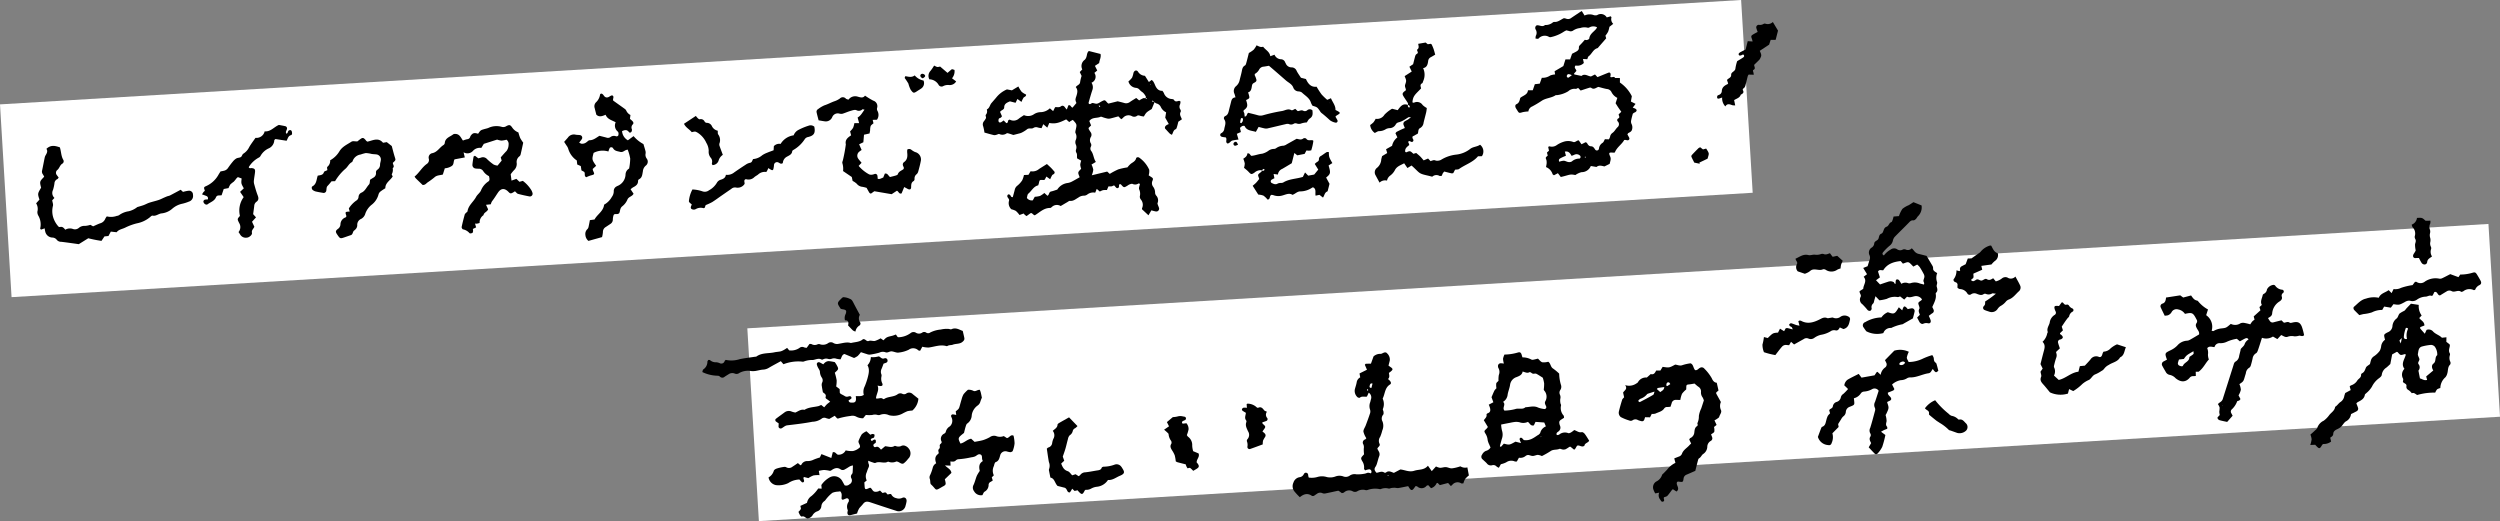 <svg id="visual_lead" xmlns="http://www.w3.org/2000/svg" width="738.312" height="153.897" viewBox="0 0 738.312 153.897">
  <rect x="0" y="0" width="738.312" height="153.897" fill="#808080" stroke="none"/>
  <rect id="長方形_3" data-name="長方形 3" width="515.119" height="57.033" transform="translate(0 30.825) rotate(-3.431)" fill="#fff"/>
  <rect id="長方形_4" data-name="長方形 4" width="515.119" height="57.033" transform="translate(220.703 96.965) rotate(-3.431)" fill="#fff"/>
  <g id="グループ_16" data-name="グループ 16" transform="translate(-688.015 -1133.04)">
    <path id="パス_51" data-name="パス 51" d="M1026.247,1162.1c.069-.158.241-.377.19-.465a4.187,4.187,0,0,0-.926-1.289,5.526,5.526,0,0,1-1.065-.924,1.52,1.52,0,0,0-.947-.435,2.518,2.518,0,0,1-2.231-1.908,6.408,6.408,0,0,0,1.069-1.092,6.131,6.131,0,0,0,.409-1.383c.23-.753.88-1,1.328-.432a2.5,2.5,0,0,0,2.072,1.251c.454.72.8,1.266,1.16,1.838l.839-.622a3.009,3.009,0,0,1,.474.486,6.846,6.846,0,0,1,.481.971c.416,1.006.988,1.815,2.2,1.764a4.942,4.942,0,0,1,.437.66,2.606,2.606,0,0,0,2.311,1.763c.228.015.564.083.652.238.422.749,1,.378,1.551.3.093-.014.205.1.4.195a3.57,3.57,0,0,1-.122.824,1.466,1.466,0,0,0,.073,1.539.775.775,0,0,1,.1.68c-.474.824.112,1.483.349,2.219l-1.043.7c-.128.5-.227.975-.372,1.431-.089.281-.186.7-.387.778-.743.284-.761,1.031-1.136,1.658a2.508,2.508,0,0,1-.609-.329c-.456-.456-.88-.943-1.432-1.545-.157-.629.375-1.011,1.117-1.292l-1.052-1.885q.118-.7.267-1.573a3.346,3.346,0,0,1-1.531-1.5,1.879,1.879,0,0,0-1.332-1.129,2.143,2.143,0,0,1-.574-.379c-.217-.156-.431-.313-.651-.464-.008-.005-.078.054-.092.093s-.01.131.008.138c.245.088.494.166.742.246l-.826,2.008c-1.6.982-1.6.982-2.323,2.208a6.386,6.386,0,0,1-.979-.167c-.353-.112-.7-.275-1.032-.029a1.4,1.4,0,0,1-1.541.085,2.112,2.112,0,0,0-2.624.536,5.129,5.129,0,0,1-.513.386l-.841-.854c-.713.194-1.5.424-2.3.617a2.267,2.267,0,0,1-.875.05,12.03,12.03,0,0,1-1.222-.334c-.291-.081-.654-.3-.864-.2-1.049.491-2.438.038-3.319,1.25l.527,1.3-.717.707c0,.116-.04.254.009.345a10.432,10.432,0,0,0,.561.927,1.289,1.289,0,0,1,.126,1.36,1.83,1.83,0,0,0,0,2.05,1.041,1.041,0,0,1-.016.836,1.194,1.194,0,0,0-.009,1.211c.8.968.719,2.262,1.456,3.341l-1.292.779a5.551,5.551,0,0,1,.528,1.519,6,6,0,0,1-.445,1.651l4.549-1.1.763.686a20.724,20.724,0,0,1,2.516-1.332,18.5,18.5,0,0,1,2.7-.586,7.071,7.071,0,0,1,.986-1.064c.625-.463,1.366-.754,1.586-1.636.081-.323.662-.4.943-.161a8.738,8.738,0,0,1,2.926,3.565,4.321,4.321,0,0,1-.163,1.643c.159.1.35.232.545.355.741.466.858.565.566,1.269a1.722,1.722,0,0,0,.177,1.7,2.9,2.9,0,0,1,.606,1.845,1.381,1.381,0,0,0,.34.819,2.07,2.07,0,0,1,.394,2.182c-.09.214.107.558.192.836a6.21,6.21,0,0,1,.248.668.83.83,0,0,1-.953.994c-.408-.072-.807-.2-1.324-.33l-.854,1.459-1.89-1.757a.788.788,0,0,1-.008-.332,2.394,2.394,0,0,0-.33-2.544,1.347,1.347,0,0,1-.32-.978,3.144,3.144,0,0,0-.21-2.078c-.141-.435.139-1.007.244-1.591-.152-.038-.342-.156-.454-.1a1.739,1.739,0,0,1-1.714.122c-.207-.112-.579.029-.855.117a3.027,3.027,0,0,0-.626.361c-1.089.669-1.086.667-1.963-.331-.062-.071-.215-.062-.334-.092-.357.174-.176.523-.257.787a.477.477,0,0,1-.837.233,3.847,3.847,0,0,1-.456-.549c-.339-.185-.559.142-.836.176-.294.037-.593.021-.971.029l-.458,1.073a6.127,6.127,0,0,0-1.139.031,4.44,4.44,0,0,0-.944.416l-.913-.787-.462,1.118a2.848,2.848,0,0,0-2.326.539,1.64,1.64,0,0,1-.99.342,2.751,2.751,0,0,0-1.673.575c-.774.426-1.445,1.081-2.458.961-.249-.03-.541.234-.8.383-.627.359-1.246.73-1.946,1.142a2.142,2.142,0,0,0-2.628.3c-.142.11-.31.272-.463.269-1.847-.032-3.056,1.255-4.469,2.12-.045.028-.119.008-.275.016l-.733-.618c-.128.013-.269-.013-.354.044-.388.264-.761.551-1.149.837a4.685,4.685,0,0,1-.49-.34,4.532,4.532,0,0,1-.367-.423l-1.24.444a6.949,6.949,0,0,0-1.064-1.2,5.09,5.09,0,0,0-1.331-.489,2.477,2.477,0,0,1-.7-2.484c.175-.542-.391-.85-.5-1.3a.635.635,0,0,1,.141-.491c.186-.212.408-.132.634.014.285.185.21.747.848.664.186-.691.394-1.429.581-2.172a2.03,2.03,0,0,1,.738-1.185,6.9,6.9,0,0,0,1.437-1.565,6.7,6.7,0,0,0,.539-1.6l1.339-.06.625-1.061a2.934,2.934,0,0,0,2.492-.661c.755-.487,1.518-.96,2.324-1.468.435.406.874.788,1.28,1.2.374.383.712.8.988,1.115.11.734-.542.686-.742,1.017a12.962,12.962,0,0,0-.563,1.17l-1.119-.8-.486.927a1.341,1.341,0,0,1-.379.1c-1.141-.088-1.138-.091-1.361.979a6.264,6.264,0,0,1-.2.6c-1.354.288-1.911,1.624-2.909,2.448-.3.253-.308.872-.43,1.261a1.775,1.775,0,0,0,1.754.711l.573-1.049a7.489,7.489,0,0,0,1.549-.249,6.733,6.733,0,0,0,1.286-.884l.915.836c.558-.234.387-1.131,1.085-1.273.571-.117,1.12-.338,1.816-.555a4.251,4.251,0,0,1,3.043-1.947,3.863,3.863,0,0,0,1.19-.371c.8-.408,1.578-.873,2.377-1.321-.168-.551-.468-1.024-.39-1.423s.533-.721.834-1.091a5.054,5.054,0,0,1-.271-1.172,5.319,5.319,0,0,1,.288-1.218l-1.194-.666c-.154-.558.12-1.185-.272-1.742a1.177,1.177,0,0,1-.068-.859,1.961,1.961,0,0,0-.087-1.562,1.844,1.844,0,0,1-.014-1.208,2.332,2.332,0,0,0-.029-2.077c-.155-.239-.023-.7.053-1.046.348-1.567.357-1.565-.858-2.883-.18.095-.385.193-.579.309-.152.091-.292.205-.482.342l-.908-.8c-2.083,1.021-3.162,1.389-4.99,1.062l-.585,1.379-1.192-1.027-.5,1.183a8.288,8.288,0,0,1-1.069-.188,1.469,1.469,0,0,0-1.364.133c-.546.349-1.295-.1-1.882.4a8.8,8.8,0,0,1-1.533.96,3.817,3.817,0,0,1-.845.282c-.51.14-1.023.264-1.646.423-.347-.115-.8-.28-1.264-.413-.224-.065-.537-.178-.686-.08a2.156,2.156,0,0,1-2.2.212c-.168-.073-.443.108-.671.163a2.089,2.089,0,0,1-.839.174c-.991-.224-1.965-.519-2.869-.766a12.708,12.708,0,0,0-.378-1.85,1.5,1.5,0,0,1,.129-1.376,6.1,6.1,0,0,0,.689-1.02c.1-.3-.2-.8-.046-1a1.489,1.489,0,0,0,.319-1.464.179.179,0,0,1,.063-.163c.757-.4.816-1.29,1.28-1.826s.925-1.066,1.381-1.6a8.063,8.063,0,0,1,3.211-2.454l1.456.281,1.907-1.15a9.076,9.076,0,0,0,.983,1.593,5.665,5.665,0,0,0,1.3.8c.045.62-.537.635-.766.946a7.686,7.686,0,0,0-.594,1.228l-1.2-.868-.548,1.125-1.661-.422c-.91.376-1.686.723-1.694,1.776-.006.76-.878.751-1.219,1.35l.558,1.269a1.857,1.857,0,0,1-.314.392c-.19.138-.512.174-.6.346a1.128,1.128,0,0,0-.077.814c.116.334.456.364.754.2a8.564,8.564,0,0,0,.735-.516l.793.8c.631-.027.337-.716.707-.93.1-.034.239-.137.312-.1a2.339,2.339,0,0,0,2.684-.312c.475-.372,1-.682,1.5-1.02a3.03,3.03,0,0,0,2.985-.289,3.71,3.71,0,0,1,2-.591,4.092,4.092,0,0,0,2.666-1.138l.967.835.578-1.156c.572-.094,1.171.169,1.731-.263.448-.348.907-.139,1.215.352a5.542,5.542,0,0,0,.517.6l.465-1.242c.681-.248.707.546,1.216.688l1.162-1.379a3.322,3.322,0,0,1-.293-.939,3.507,3.507,0,0,1,.255-1.032c.283-.933.572-1.863-.161-2.717.379-.61,1.23-.682,1.288-1.508a10.787,10.787,0,0,1,.436-1.8l-.547-1.147.742-.776a2.254,2.254,0,0,1,.739-2.852,1.894,1.894,0,0,0,.5-.9c.2-.551.12-1.208.711-1.686l3.44.875c.238,1-.323,1.8-.391,2.685l-1.262.83.685,1.366-.848.712a1.91,1.91,0,0,1-.85,2.9,2.408,2.408,0,0,1,.292,2.063c-.43,1.253-.774,2.536-1.142,3.81-.028.1.044.222.07.34.459.331.746-.265,1.139-.22.352.04.7.186,1.047.209a1.481,1.481,0,0,0,.684-.176c.327-.154.623-.371.946-.533.9-.453.9-.446,1.625.393a3.044,3.044,0,0,0,.341.279l2.737-.682c.6.152,1.248.3,1.882.485a1.842,1.842,0,0,0,1.709-.266c.587-.416,1.214-.776,1.882-1.2l.866.725a11.777,11.777,0,0,1,1.2-.653c.186-.078.444.015.678.025.047.038.079.1.128.122a2.214,2.214,0,0,0,.27.1c.007-.05.034-.111.015-.147a.184.184,0,0,0-.131-.1A2.46,2.46,0,0,0,1026.247,1162.1Zm-13.276,2.358a4.053,4.053,0,0,0-.339-.278c-.023-.015-.14.062-.139.065.057.136.122.268.186.4Zm14.922-6.481a.581.581,0,0,0-.13-.079c-.012,0-.045.061-.068.094a.462.462,0,0,0,.128.069C1027.84,1158.06,1027.869,1158,1027.893,1157.973Z"/>
    <path id="パス_52" data-name="パス 52" d="M1164.915,1178.078a3.344,3.344,0,0,1-.478.045c-1.268-.117-1.4.012-.884,1.175.312.705.015,1.286-.165,2.133l-1.547.76c-.756-.162-1.589-.486-2.342.159l-1.678-.288a2.931,2.931,0,0,1-2.754,1.825,5.576,5.576,0,0,0-1.81.85c-1.716-.353-1.617-.044-4.3.578l-.854-1.127-1.169.616c-.148-.119-.352-.2-.408-.342a3.313,3.313,0,0,0-1.931-2.078c.072-.421.155-.762.182-1.107a3.6,3.6,0,0,0-.044-.861c-.046-.279-.263-.579-.2-.813s.378-.426.565-.617c-.086-.337-.16-.625-.229-.893l.6-.542-.24-1.124c.186-.089.313-.2.378-.173a2.457,2.457,0,0,0,2.217-.407,7.808,7.808,0,0,1,1.925-.925,4.2,4.2,0,0,1,2.787.013c.684.316,1.065-.46,1.721-.441l.817,1.148,1.22-.606c.134.082.34.137.414.267.276.486.546.925,1.2.942.628.016.889.5,1.2.969a.62.62,0,0,0,1.117-.243,2.249,2.249,0,0,1,1.088-1.759c.311-.2.441-.682.67-1.063l1.174.041a3.025,3.025,0,0,0,.347-.734,1.687,1.687,0,0,1,.731-1.179c.636-.438.941-1.194,1.532-1.719a1.133,1.133,0,0,0,.032-1.639.545.545,0,0,1,.153-.909c.573-.344.117-.737.087-1.2l.788-.754c-.294-.417-.6-.838-.893-1.272-.267-.4-.514-.809-.795-1.256l.514-1.583a3.73,3.73,0,0,1-1.764-1.782,1.61,1.61,0,0,0-1.313-.833c-.826-.148-1.634-.4-2.517-.625-.649.18-1.291.918-2.113.277a.654.654,0,0,0-.512-.042c-.848.256-1.687.539-2.612.841l-.741-.771c-.235.09-.524.315-.762.27a2.734,2.734,0,0,0-2.166.714,8.27,8.27,0,0,1-3.346,1.146c-.115.024-.274-.047-.356.008-1.255.857-2.866.818-4.133,1.661-.9.6-1.841,1.161-2.8,1.671a1.8,1.8,0,0,0-1.131,1.478,10.323,10.323,0,0,0-1.65.2c-1.108.325-1.1.356-1.683-.6-.127-.206-.271-.4-.382-.616-.221-.42-.228-.944.18-1.127.867-.389.954-1.174,1.132-1.857.859-.741,2.152-.9,2.275-2.251l1.413,0,.618-1.8,1.449-.168.612-1.733a3.884,3.884,0,0,0,2.477-.668,4.515,4.515,0,0,1,1.447-.309l-.149-.955,2.586-1.523c.25-.8.427-1.362.617-1.966l1.372.006c.18-.515.352-1.012.583-1.674.308-.159.739-.371,1.161-.6.495-.27.908-.6.86-1.254-.029-.4.249-.644.513-.907.414-.412.788-.864,1.244-1.371a1.469,1.469,0,0,0,.612.077c.26-.072.674-.261.692-.433.136-1.342,1.271-1.936,2.009-2.823a4.02,4.02,0,0,0,.292-.5,2.351,2.351,0,0,0-1.951-.12c-.262.118-.6.321-.815.24a4,4,0,0,0-2.239.1,4.365,4.365,0,0,0-1.993.694,1.276,1.276,0,0,1-1.194.2c-.284-.084-.575-.148-.859-.22a6.036,6.036,0,0,0-.98.539,11.108,11.108,0,0,1-3.443,1.425,1.017,1.017,0,0,1-.7-.014,2.441,2.441,0,0,0-3.122.487c-.126.136-.533.013-.87.01a3.187,3.187,0,0,1,.071-.809,1.818,1.818,0,0,0-.036-1.88.942.942,0,0,1,.174-1.162,1.192,1.192,0,0,1,.342-.1c.754.021,1.523.585,2.254-.075a3.3,3.3,0,0,0,2.2-.676.822.822,0,0,1,.48-.23c1.127.116,1.906-.669,2.885-1.1a3.139,3.139,0,0,1,.658.136,1.508,1.508,0,0,0,1.533-.229q1.2-.81,2.406-1.61c.193-.128.394-.242.683-.418l.823,1.331a3.483,3.483,0,0,1,2.685-.133,1.682,1.682,0,0,0,1.038.011,2.013,2.013,0,0,1,2.835.68l1.186-.335c.094.156.216.265.2.347a1.87,1.87,0,0,0,.526,1.888l-1.121.875a9.1,9.1,0,0,1-.384,1.433,7.331,7.331,0,0,1-.8,1.186l.22.783c-.748.859-1.477,1.7-2.209,2.534-.117.134-.226.332-.374.372-1.282.349-1.628,1.706-2.6,2.394-.208.148-.254.525-.405.865l-1.269-.071.258,1.183a2.562,2.562,0,0,1-2.427.741c-.634.707.186,1.032.225,1.611l-.707.815c.072.13.093.219.131.228.695.151,1.391.293,2.088.436.741-.635,1.473-.235,2.209.019.169.058.348.09.57.147l1.206-.6.733.784c1.109-.452,2.143-.878,3.182-1.292.467-.187.739.067.7.647-.012.179-.054.355-.09.575.418.346,1.09-.343,1.412.32l1.434.025-.012,1.319a10.6,10.6,0,0,1,3.523,4.047q-.121.673-.281,1.564l1.381.691-.831,1.113c.236.09.449.154.647.249.6.284.66.7.159,1.056-.145.1-.329.154-.484.246a2.609,2.609,0,0,0-.31.263c-.153.6-.348,1.237-.466,1.887a1.69,1.69,0,0,0,.053,1.028,2.26,2.26,0,0,1,.193,1.736c-.153.639-.676.794-1.131,1.07-.088.054-.125.193-.235.374.17.316.385.665.549,1.037a.519.519,0,0,1-.555.7,5.345,5.345,0,0,1-.531-.108,2.415,2.415,0,0,0-.414.023C1166.963,1175.716,1165.505,1176.507,1164.915,1178.078Zm-16.42,2.727a5.02,5.02,0,0,1,1.33-.3c.461.022.9.323,1.369.391a1.614,1.614,0,0,0,1.013-.166,3.337,3.337,0,0,1,2.276-.854c.09.012.28-.23.307-.376a.589.589,0,0,0-.144-.485,1.447,1.447,0,0,0-1.652-.29c-.248.121-.51.215-.84.352-.448-.8-.917-1.487-1.995-1.259l.313,1.207c-.505.226-.952.4-1.373.622S1148.185,1180.063,1148.495,1180.805Zm3.735-25.575c-1.01-.412-1.227-.4-1.463.078a.575.575,0,0,0,.032.489c.073.111.339.222.426.171A10.772,10.772,0,0,0,1152.23,1155.23Zm3.767,24.2a1.988,1.988,0,0,0,.248.169c.016.008.111-.083.1-.1-.037-.074-.083-.177-.146-.194S1156.069,1179.388,1156,1179.434Z"/>
    <path id="パス_53" data-name="パス 53" d="M1361.791,1227.639l.717.7c.558.007,1.116-.454,1.72,0,.176.132.574.016.856-.048,1.493-.343,2.2-.074,2.738,1.268a18.938,18.938,0,0,1,.654,2.472c-.539.512-1.017.084-1.468.149a4.865,4.865,0,0,1-1.408.193,3.464,3.464,0,0,0-1.95.111c-.719.293-1.26-.233-1.951-.5l-1.127,1.2-1.3-.757a3.659,3.659,0,0,1-3.242.371c-.39,1.217-.736,2.365-1.131,3.5-.133.382-.3.885-.6,1.05a2.119,2.119,0,0,0-1.038,1.593c-.149.647-.306,1.3-.5,1.928a1.3,1.3,0,0,1-.444.744,2.09,2.09,0,0,0-1.034,1.6c-.082.352-.21.693-.31,1.04-.41,1.422-.409,1.422-1.608,2.232a5.163,5.163,0,0,1,.434,1.652,5.645,5.645,0,0,1-.689,1.658l.574,1.092a1.736,1.736,0,0,1-.347.415c-.2.123-.6.141-.64.277a6.023,6.023,0,0,1-1.66,2.437.9.9,0,0,0-.08,1.026c.137.265.281.526.41.769l-1.614,1.834c-.735-.164-1.557-.308-2.351-.546a1.006,1.006,0,0,1-.517-.634c-.039-.132.231-.362.371-.539a3.907,3.907,0,0,1,.314-.308,5.87,5.87,0,0,1-.151-.974,9.79,9.79,0,0,0,.11-1.247,3.658,3.658,0,0,0-.518-1.016,4.179,4.179,0,0,1,.679-.569,1.762,1.762,0,0,0,.826-1.136q1.533-4.833,3.065-9.667c.145-.462.222-.967.7-1.218a2.141,2.141,0,0,0,1.009-1.629c.119-.53.261-1.055.39-1.583.043-.176.028-.394.129-.523.358-.463.931-.841,1.09-1.354a2.526,2.526,0,0,1,1.077-1.341c.037-.027.033-.113.047-.171-.512-.472-.512-.472-2.518.659l-.894-.757a11.639,11.639,0,0,0-2.89.849,4.287,4.287,0,0,1-2.092.449,1.5,1.5,0,0,0-1.61,1.154c-.739,0-1.492-.451-2.16.317a3.48,3.48,0,0,1,.223,1.86,4.269,4.269,0,0,0,.267,1.486c-1,1.032-1.575,2.519-3.023,3.612l-.857,0c.008.4.016.794.025,1.247a6,6,0,0,1-.749.059,1.243,1.243,0,0,0-1.085.5c-1.383,1.587-2.916,1.107-4.138.112a3.224,3.224,0,0,0-1.66-.972,1.65,1.65,0,0,1-1.267-.924c-.326-.579-.685-1.142-.979-1.736a.912.912,0,0,1,.449-1.36c.3-.177.612-.328.907-.484-.679-1.943-.678-1.94,1.138-2.813a6.729,6.729,0,0,0,1.9-1.344,4.058,4.058,0,0,1,2.8-1.443,1.892,1.892,0,0,0,.856-.225c.946-.524,1.869-1.087,2.787-1.627.147-.756-.333-1.212-.607-1.719-.3-.559-.551-1.064-.112-1.671a.9.9,0,0,0-.023-1.026c-.03-.052-.059-.106-.087-.159-.96-1.853-1.231-1.98-3.341-1.5a3.047,3.047,0,0,0-2-1.307,1.652,1.652,0,0,0-1.889.694,2.108,2.108,0,0,1-1.194,1.05,7.342,7.342,0,0,1-.891.113c-.42-.874-.821-1.671-1.185-2.483a.786.786,0,0,1,.269-.968.407.407,0,0,1,.147-.1c.946-.22,1.074-1.012,1.162-1.823l4.186-.651.881.648,2.325-.612c.453.616.88,1.377,1.8,1.519a.542.542,0,0,1,.29.206,9.852,9.852,0,0,0,2.912,2.421c-.2.6-.355,1.1-.544,1.682a4.121,4.121,0,0,1,1.615,4.595c.239.041.453.15.563.085a5.612,5.612,0,0,1,2.375-.778c1.391-.144,1.385-.2,2.727-1.339a2.81,2.81,0,0,0,2.845-.168,2.058,2.058,0,0,1,1.213-.1,15.166,15.166,0,0,1,1.687.412,7.8,7.8,0,0,1,.585-.849,4.838,4.838,0,0,1,.679-.539l-.25-.96,1.984-1.792-.285-.964.7-.637c-.565-1.02.083-1.947.262-2.918.027-.145.218-.293.369-.375a1.621,1.621,0,0,0,.882-1.269,2.427,2.427,0,0,1,1.944-1.361.672.672,0,0,1,.477.216,2.764,2.764,0,0,0,2.108,1.219.541.541,0,0,1,.212.975.927.927,0,0,0-.351,1.085c.177.586-.083.971-.6,1.353a4.6,4.6,0,0,0-2.242,3.5c-.028.811-.595,1.109-1.233,1.457a8.043,8.043,0,0,0,.616.967.93.93,0,0,0,.983.3C1360.207,1228.025,1361.016,1227.83,1361.791,1227.639Zm-25.989,9.118c-2.05,1.186-2.05,1.186-2.839,2.288l-1.436.165a7.525,7.525,0,0,0-.325,1.026.75.75,0,0,0,.539.827c.338.145.829.282.98-.061.428-.977,1.849-1.171,1.87-2.455,0-.151.331-.3.516-.442a3.552,3.552,0,0,0,.7-.533C1335.9,1237.448,1335.813,1237.178,1335.8,1236.757Zm8.744,16.055-.117-.114-.052.111Z"/>
    <path id="パス_54" data-name="パス 54" d="M1130.558,1245.518a8.466,8.466,0,0,1,.094-1.732,2.291,2.291,0,0,0-.128-2.075,1.127,1.127,0,0,1-.112-.523.8.8,0,0,1,.89-.863c.231,0,.462.042.846.08a6.215,6.215,0,0,1-.248-1.417,4.97,4.97,0,0,1,.424-1.237,14.643,14.643,0,0,0,3.893-.585c.745-.234,1.019,0,1.234.829.044.167.1.332.173.584a5.5,5.5,0,0,1,2.406.526c.561.31.607.228,2.179-.158.4.353.774.924,1.283,1.084a4.641,4.641,0,0,0,1.746-.16c.767.455.643,1.527,1.436,2.01a15.169,15.169,0,0,1,1.805,1.5,12.3,12.3,0,0,0,.523,3.317,1.679,1.679,0,0,1-.212,1.553,1.4,1.4,0,0,0-.069,1.384,1.829,1.829,0,0,1,.083,1.227,4.143,4.143,0,0,0,.047,1.233c.027.234.239.5.179.685a3.328,3.328,0,0,0,.781,3.012c.091.134.064.348.108.627-.219.14-.454.294-.693.442-.707.438-.819.682-.644,1.476.039.176.126.34.179.513a1.381,1.381,0,0,1-.495,1.609c-.307.248-.777.442-.479,1.064a1.874,1.874,0,0,0,.656-.11,2.662,2.662,0,0,1,2.7-.465c.2.1.591-.067.839-.207a8.379,8.379,0,0,0,.948-.7c.839.286,1.4.834,2.21.623.24-.063.682.241.878.5.474.613.857,1.3,1.315,2.012-.27.65-1.271.667-1.4,1.484-.019.116-.407.23-.628.237a2.65,2.65,0,0,1-.689-.186c-.8-.21-.8-.206-1.282.7a2.71,2.71,0,0,1-.428.45l-1.089-.887a.9.9,0,0,0-.34.049,10.992,10.992,0,0,1-1.068.676,1.8,1.8,0,0,1-.861.1c-.348-.029-.756-.3-1.021-.187-.835.351-1.792.082-2.592.657a26.789,26.789,0,0,1-2.559,1.457,3.878,3.878,0,0,0-1.17-.347c-.511.013-1.015.307-1.525.317-.46.01-.922-.263-1.389-.287a1.367,1.367,0,0,0-.811.353,2.406,2.406,0,0,1-1.887.451l-.614,1.107a1.668,1.668,0,0,1-.568.013,2.584,2.584,0,0,0-2.573.242,6.563,6.563,0,0,1-1.582.555l-.586,1.052a2.857,2.857,0,0,1-.664-.35,1.239,1.239,0,0,0-1.305-.4,1.431,1.431,0,0,1-1.595-.553c-.364-.4-.791-.74-1.175-1.122a.994.994,0,0,1-.224-1.444,2.27,2.27,0,0,1,1.132-1.116,2.134,2.134,0,0,0,1.363-1.006c-.109-.249-.258-.564-.385-.887a5.023,5.023,0,0,1-.469-1.348,4.09,4.09,0,0,0-.643-1.85c-.448-.746-.412-.763.335-1.472a4.637,4.637,0,0,0,.381-.492l-1.2-2c.375-.542.971-.953.8-1.71-.02-.088.206-.3.353-.347.852-.293.836-.929.663-1.62a8.435,8.435,0,0,0-.356-.917l1.36-.714-.544-1.493c.281-.648.544-1.321.866-1.964a3.454,3.454,0,0,1,.59-.673,5.119,5.119,0,0,1-.062-1.4C1129.957,1246,1130.335,1245.764,1130.558,1245.518Zm1.336,6.211c.993.774-.368,1.709.429,2.571a13.832,13.832,0,0,0,3.169-.441c1.006-.379,2.14.244,3.022-.549,1.238-.049,2.47-.514,3.717.082a7.4,7.4,0,0,0,1.74.429.556.556,0,0,0,.661-.763c-.208-.5-.557-.97-.24-1.522a2.706,2.706,0,0,0-.356-3.18,1.052,1.052,0,0,1-.112-.291,11.7,11.7,0,0,0,.114-1.812,10.345,10.345,0,0,0-.4-1.665c-.623-.392-1.209-.785-1.823-1.128a1.034,1.034,0,0,0-.663-.071.9.9,0,0,1-.826-.2c-.165-.134-.481-.311-.595-.243-.67.4-1.272.025-2.042-.188-.164,1.012-.995,1.323-1.759,1.632a2.79,2.79,0,0,0-1.958,2.334c-.138.946-.539,1.852-.707,2.8A2.819,2.819,0,0,1,1131.894,1251.729Zm-.552,6.687a8.64,8.64,0,0,0,.257,1.817,3.678,3.678,0,0,1-.069,2.468c-.194.69-.385,1.381-.557,2.077-.012.047.145.135.28.254l.892-.976c1.623.431,1.623.431,3.424-.583l1.636.416a9.047,9.047,0,0,1-.413-1.1.5.5,0,0,1,.192-.436.526.526,0,0,1,.482.047,4.926,4.926,0,0,1,.557.6c1.781.28,2.93-.651,4.134-1.442a1.655,1.655,0,0,0,.309-.186c.164-.17.4-.345.436-.55a2.8,2.8,0,0,1,1.65-1.859c-.188-.45-.342-.817-.48-1.146l-2.584-.189-.487,1.031c-1.026.278-1.218-.713-1.776-1.019a3.19,3.19,0,0,1-2.469.1,4.315,4.315,0,0,0-1.239-.1,14.039,14.039,0,0,0-1.58.27C1133.128,1258.058,1132.321,1258.222,1131.342,1258.416Zm11.832,3.632-.023-.168c-.042.034-.1.061-.12.1s.011.108.019.163Z"/>
    <path id="パス_55" data-name="パス 55" d="M1092.232,1249.008l-.528,1.153c-.694.146-1.461-.212-2.089.324-.113.1-.494,0-.668-.119a2.484,2.484,0,0,1-.8-2.41c.172-.642.391-1.273.519-1.923a1.992,1.992,0,0,1,1.055-1.547l-.209-1.161,2.2-1.094-.622-1.448c.1-.137.17-.3.246-.307.473-.033.95-.03,1.554-.042l.762-2.134a2.92,2.92,0,0,1,1.982-.761.97.97,0,0,0,.522-.1c.5-.239,1.057-.58,1.487-.06a2.473,2.473,0,0,1,.813,2.111c-.1.469-.233.931-.383,1.52.178.128.4.3.635.454.722.5.723.737,0,1.322-.139.112-.287.213-.515.38.054.582.343,1.25-.267,1.811a5.269,5.269,0,0,1,.584.544c.363.474.4.83-.016,1.088-1.513.945-1.429,2.687-2.1,4.05a.235.235,0,0,0-.015.177,3.766,3.766,0,0,1,.04,2.971c-.084.233.159.567.183.86s.059.665-.1.832a1.783,1.783,0,0,0-.186,2.045,3.51,3.51,0,0,1-.082,2.634,12.137,12.137,0,0,1-.626,1.885,2.007,2.007,0,0,0-.184,2.036c.309.641-.468.906-.649,1.464.155.289.322.6.49.912a1.584,1.584,0,0,1,.021,1.39c-.247.671-.4,1.378-.618,2.059a3.509,3.509,0,0,1-.436.969c-.511.706-.215,1.22.311,1.777.763-.1,1.507-.589,2.271-.075a.551.551,0,0,0,.515-.006c.819-.7,1.6-.118,2.337.1l1.907-1.006c1.333.121,2.606.881,4.145.374,1.319-.434,2.88-.123,4-1.478.4.56.72,1.015,1.131,1.6l1.252-1.385a4.064,4.064,0,0,0,1.175.4c.579.013,1.167-.233,1.743-.2s1.174.388,1.752.366a11.353,11.353,0,0,0,2.1-.463c.172-.041.413-.171.506-.1a2.58,2.58,0,0,0,1.986.276l.449,2.378a7.317,7.317,0,0,0-1.107,1.049,5.561,5.561,0,0,0-.512,1.287c-.283.009-.5.086-.629.009a2,2,0,0,0-2.616.385l-.452.417-.823-.924-2.439.638-.665-.664c-.109.046-.271.062-.306.138a2.544,2.544,0,0,1-1.629,1.431l-.818-.891c-.17.06-.384.072-.495.185a1.873,1.873,0,0,1-2.749.2,1.847,1.847,0,0,0-.483-.128c-.159.211-.361.473-.556.741-.4.547-.736.58-1.136.08a9.266,9.266,0,0,1-.51-.794c-1,.2-1.981.413-2.971.575a5.2,5.2,0,0,1-.887-.094,6.951,6.951,0,0,0-1.049.057c-.292.037-.6.236-.86.175a3.65,3.65,0,0,0-2.3.143.565.565,0,0,1-.356.02,6.728,6.728,0,0,0-3.558.251,1.2,1.2,0,0,1-.536.061,3.091,3.091,0,0,0-2.585.371,1.429,1.429,0,0,1-1.2.01,2.2,2.2,0,0,0-2.669.315,2,2,0,0,1-.621.177l-.943-.69a2.374,2.374,0,0,0-.349.022c-1.172.251-2.342.521-3.518.752a1.469,1.469,0,0,1-.867-.044,1.587,1.587,0,0,0-1.7.175c-.353.232-.7.476-.917.626-.305-.01-.458.033-.539-.024-1.3-.935-2.477-.53-3.576.391a17.534,17.534,0,0,1-1.5-1.6,2.463,2.463,0,0,1-.4-2.683,2.31,2.31,0,0,1,1.738-1.614,1.588,1.588,0,0,0,1.306-.846c.17-.359.442-.59.856-.456s.471.494.491.876a2.466,2.466,0,0,0,.151.522,6.053,6.053,0,0,0,2.684-.211,4.757,4.757,0,0,1,2.648.06,4.425,4.425,0,0,0,2.657-.212,3.406,3.406,0,0,1,2.115-.014,2.019,2.019,0,0,0,2.054-.243,2.512,2.512,0,0,1,1.888-.338,10.79,10.79,0,0,0,2.464-.189c.345-.044.671-.254,1.015-.281a2.634,2.634,0,0,1,.807.188.733.733,0,0,0-.217-1.144c-.2-.117-.55,0-.826.052a5.168,5.168,0,0,0-.659.211c-.134-.213-.328-.381-.305-.509a3.287,3.287,0,0,0-.543-2.23c-.464-.854-.409-.966.283-1.724.118-.129.233-.26.261-.29a12.019,12.019,0,0,1-.084-1.685,2.1,2.1,0,0,0-.118-1.224.963.963,0,0,1,.519-1.477c.145-.067.243-.236.36-.355a6.215,6.215,0,0,1-.864-1.958c-.037-.592.447-1.21.677-1.826.421-1.129.85-2.257,1.221-3.4a1.857,1.857,0,0,0,.081-1.222,3.123,3.123,0,0,1,.043-2.284c.072-.294.136-.59.223-.878A1.65,1.65,0,0,0,1092.232,1249.008Zm.8-1.411.327-1.285c-.715-.174-.751.33-.851.695C1092.419,1247.317,1092.507,1247.594,1093.028,1247.6Zm-.973.709c-.012-.087.009-.231-.052-.288s-.2.01-.3.022l.112.425Zm6.042,25.238c-.029-.044-.058-.126-.087-.126a1.363,1.363,0,0,0-.272.05,1.457,1.457,0,0,0,.223.165C1097.984,1273.644,1098.045,1273.579,1098.1,1273.544Z"/>
    <path id="パス_56" data-name="パス 56" d="M1188.68,1272.095c-.924.4-1.743.77-2.57,1.118a1.38,1.38,0,0,0-.9,1.216c-.149,1.007-.235,1.009-1.318.867a2.319,2.319,0,0,0-.36-.035c-.051,0-.1.062-.235.152-.469.842,1.05,1.866-.17,2.785l-.992-.638c-.068.018-.221.012-.276.082-.48.6-.905,1.258-1.426,1.823-.216.233-.626.288-.988.441a.546.546,0,0,0-.079.242c.034.389.354.885-.276,1.045-.432.109-.572-.308-.775-.614a1.943,1.943,0,0,1-.287-2.047l-1.19.222a8.5,8.5,0,0,1-.517-1.1,2.007,2.007,0,0,1,.792-2.389,3.3,3.3,0,0,0,1.746-1.951c.061-.2.314-.354.482-.527.335-.347.676-.688,1.007-1.039a6.553,6.553,0,0,1,2.46-2.008l-.34-1.329c.49-.192.932-.364,1.373-.54a1.426,1.426,0,0,0,.9-.832c.393-1.134,1.46-1.676,2.192-2.512.15-.172.328-.32.519-.5l-.567-1.191c.1-.146.176-.353.313-.416a2,2,0,0,0,1.194-1.692c.086-.73.135-1.453.872-1.889.1-.058.1-.312.107-.477.006-.114-.119-.264-.078-.343a4.514,4.514,0,0,0,.437-2.125,7.852,7.852,0,0,1,.7-2.23c.247-.741.486-1.486.775-2.374a4.5,4.5,0,0,0-.344-.854,2.387,2.387,0,0,1-.5-1.672,1.617,1.617,0,0,0-.8-1.526c-.386-.269-.728-.6-1.108-.924-.482.077-1,.184-1.52.24-.884.095-.909.11-.92,1.127,0,.119-.016.237-.028.391a6.788,6.788,0,0,0-1.228,1.263,7.506,7.506,0,0,0-.5,1.814c-.394,0-.793-.012-1.192-.011a1.234,1.234,0,0,0-1.36.942c-.092.343-.218.677-.354,1.09-.322.026-.61.064-.9.067a1.023,1.023,0,0,0-.945.412c-.613.934-1.7,1.089-2.6,1.535a3.059,3.059,0,0,1-1.082.085c-.171.335-.33.648-.517,1.016l-1.457-.031c-.085.259-.153.478-.229.693a.676.676,0,0,1-.851.472,5.846,5.846,0,0,1-1.034-.322,1.429,1.429,0,0,0-1.538.032,1.006,1.006,0,0,1-1.029.09,13.529,13.529,0,0,1-2.488-1.005,1.631,1.631,0,0,1-.572-1.636c.276-1.172.611-2.332.971-3.482.082-.263.362-.465.578-.729l-.3-1.385c.375-.672,1.413-1.018.6-2.21a3.786,3.786,0,0,0,3.083-.332c.243-.175.569-.3.71-.54a2.685,2.685,0,0,1,2.615-1.363l1.157-1.029c.934.284,1.275-.4,1.608-1.048l1.237.015c.211-.346.447-.735.67-1.1,1.945.295,1.945.295,3.7-.657.659.04,1.368.483,2.19.137a13.012,13.012,0,0,1,2.35-.519c.855.313.769,1.373,1.338,2,.627.162.938-.406,1.4-.64a.99.99,0,0,1,1.312.185,13.348,13.348,0,0,1,2.2,2.835c.289.666.687,1.3,1.486,1.359.175.768.33,1.451.519,2.283l-.661.573c0,.12-.054.26-.007.347.427.8.871,1.584,1.373,2.487a2.892,2.892,0,0,0-.008,2.314c.382.711-.309,1.366-.484,2.052-.07.277-.483.477-.76.685a5.515,5.515,0,0,1-.645.361l.627,1.352-.764.614a3.734,3.734,0,0,1,.091,1.372c-.1.32-.585.519-.962.822.093.242.219.507.3.785a.865.865,0,0,1-.351,1.111,2.021,2.021,0,0,0-1.061,1.775,2.671,2.671,0,0,1-1.2,2.1c-.48.3-.649.979-1.226,1.283-.207.109-.3.5-.374.787C1189.162,1270.155,1188.921,1271.149,1188.68,1272.095Zm-12.034-23.414c-.624.2-1.128.346-1.624.517-.221.076-.518.139-.624.307a4.245,4.245,0,0,1-1.9,1.3,2.43,2.43,0,0,0-.564.43.333.333,0,0,0-.043.319c.111.111.333.27.416.227,1.327-.687,2.655-1.376,3.94-2.136C1176.472,1249.506,1176.5,1249.044,1176.646,1248.681Zm2.866-1.337c-.7.1-1.292.175-1.877.274-.084.014-.148.142-.313.311l1.011.911C1178.848,1248.409,1179.472,1248.239,1179.512,1247.344Zm1.788-.874c-.147-.2-.212-.385-.339-.453a.509.509,0,0,0-.734.247,1.449,1.449,0,0,0-.084.651c0,.047.216.156.272.126C1180.7,1246.88,1180.976,1246.684,1181.3,1246.47Z"/>
    <path id="パス_57" data-name="パス 57" d="M1371.744,1264.389l-1.449.068a8.327,8.327,0,0,0,.4-1.687,5.241,5.241,0,0,0-.357-1.384c.432-.383.845-.725,1.229-1.1.3-.293.72-.582.817-.945a3.6,3.6,0,0,1,1.882-2.055,7.358,7.358,0,0,0,1.637-1.666c.615-.783,1.609-1.306,1.736-2.437.632-.364,1-1.052,1.573-1.42a2.552,2.552,0,0,0,1.126-1.751c.068-.291.176-.573.279-.9l1.613-.872c-.1-.362-.188-.7-.294-1.088a1.786,1.786,0,0,1,.378-.3,3.3,3.3,0,0,0,1.833-1.376c.326-.6,1.2-.843,1.148-1.726a.574.574,0,0,1,.258-.452c.751-.343.9-1.039,1.189-1.71.166-.388.691-.622,1.184-1.034.062-.245.15-.654.272-1.054a2.068,2.068,0,0,1,.931-1.26,6.647,6.647,0,0,0,1.663-1.57,3.7,3.7,0,0,0,.435-1.364,2.737,2.737,0,0,1,1.145-1.92c-.066-.264-.113-.435-.151-.609-.183-.847-.142-.973.476-1.348.2-.125.427-.224.645-.329a2.091,2.091,0,0,0,1.218-1.681,3.1,3.1,0,0,1,1.222-2.311c.431-.306.505-1.076.9-1.483a8.053,8.053,0,0,1,1.4-.8,4.138,4.138,0,0,0,.589-.677c.452-.482.915-.953,1.361-1.415l2.3.35a4.672,4.672,0,0,0,.856,3.126l-.71.757c.507.709,1.527,1.045,1.528,2.2l-1.229.477c-.012.185-.072.343-.018.407.413.495.848.972,1.364,1.553.216-.471.357-.781.521-1.14a1.733,1.733,0,0,1,1.83.381c.773.906,1.958,1.148,2.692,1.94l1.342-.14c-.01.512-.018.914-.026,1.346l.944.721a1.373,1.373,0,0,1,.1.423c-.115.757-.5,1.5-.012,2.274a.745.745,0,0,1,.011.528,2.577,2.577,0,0,0,.127,1.932.925.925,0,0,1-.057.846c-.782.752-.55,1.8-.856,2.687a2.635,2.635,0,0,1-.551,1.071,4.3,4.3,0,0,0-1.48,3.168,2.983,2.983,0,0,0-.955.381,3.557,3.557,0,0,0-.553.971,17.871,17.871,0,0,0-5.324.7c-.5-.225-.9-.819-1.588-.51a4.332,4.332,0,0,0-.855-.861c-.532-.3-.831-.6-.732-1.269.1-.7-.69-.744-1.046-1.214.016-.294.178-.731.03-.99a2.427,2.427,0,0,1,.428-2.889c-.815-1.052-.432-2.066.005-3.083.158-.368.28-.75.424-1.141-.221-.057-.346-.133-.437-.1-1.171.372-1.169.375-2.011-.6-.035-.04-.11-.045-.241-.095l-1.376.766c-.179.941-.357,1.874-.543,2.845-.393.357-.774.742-1.2,1.076a2.941,2.941,0,0,0-1.314,2.06c-.042.431-.386.7-.724.984a6.669,6.669,0,0,0-2.186,2.557,7.493,7.493,0,0,1-1.616,1.87c-.16.177-.443.327-.474.521-.2,1.269-1.217,1.7-2.171,2.215a2.223,2.223,0,0,0-.343.336c.147.383.333.807.472,1.245a.845.845,0,0,1-.405,1.083c-.522.291-1.067.543-1.644.833a2.747,2.747,0,0,1-1.451,2.121c-.622.331-.973,1.138-1.517,1.657a4.929,4.929,0,0,1-1.206.724c-.567.286-1.05.635-1.07,1.332-.017.583-.438.819-.9,1.133.085.366.177.757.266,1.138a3.488,3.488,0,0,1-2.32.725c-.149.116-.276.169-.33.263C1373.07,1265.708,1372.942,1265.712,1371.744,1264.389Zm34.879-21.935c-.469-.763-.578-1.566.063-2.048.885-.663.289-1.869,1.109-2.483a3.913,3.913,0,0,0-.742-2.528,1.593,1.593,0,0,0-1.1-.5,14.775,14.775,0,0,0-2.617.464c-1.118.287-1.088,1.367-1.255,2.193-.092.454.327.994.435,1.513s-.622.976-.241,1.533a1.442,1.442,0,0,1,.008,1.826c-.076.109.01.343.042.515.105.572.22,1.141.36,1.856.639.128,1.229.728,2.119.438l-.277-1.022Zm-7.758-9.319a4.412,4.412,0,0,1,.26-2.888c.119-.234-.146-.4-.587-.383a9.03,9.03,0,0,0-.613,2.666C1397.921,1232.989,1398.212,1233.3,1398.865,1233.135Zm-1.845,1.343.322-1.613c-.421.442-.644.573-.681.746C1396.627,1233.766,1396.8,1233.966,1397.02,1234.478Z"/>
    <path id="パス_58" data-name="パス 58" d="M926.466,1286.156c-.574-.112-.927-.839-1.652-.554-.111.043-.41-.224-.528-.408a7.475,7.475,0,0,1-.466-1,3.285,3.285,0,0,0,.69-.817c.091-.236-.065-.568-.124-.936l1.958-.9a3.021,3.021,0,0,1,1.331-2.018,10.745,10.745,0,0,0,1.984-2.223l1.015.049-.094-1.07a7.449,7.449,0,0,1,2.545-2.3,2.715,2.715,0,0,1,3.58,1.039c.267.466.524.939.745,1.337a1.364,1.364,0,0,0,1.436-.29,1.276,1.276,0,0,0,.59-1.708,1.038,1.038,0,0,1,.153-1.317,1.125,1.125,0,0,0,.2-.658c.046-.589.053-1.181.08-1.888a3.77,3.77,0,0,0-.813.227c-.531.285-1.016.654-1.554.923a1.132,1.132,0,0,1-1.212.059c-1.031-.76-1.929-.382-2.822.251a1.736,1.736,0,0,1-.358.143,11.66,11.66,0,0,0-1.75-.262,8.561,8.561,0,0,0-1.567.273l.211,1.25a8.633,8.633,0,0,0-1.792.09,7.514,7.514,0,0,0-1.5.791l-1.3-.33c-.075.128-.184.228-.17.308.05.292.178.575.205.867a.426.426,0,0,1-.65.355,8.185,8.185,0,0,1-.722-.789,6.337,6.337,0,0,0-3.326,1.07,6.625,6.625,0,0,1-3.625.588,2.752,2.752,0,0,1-2.177-2.285,3.246,3.246,0,0,0,1.505-1.814c.127-.549.753-.757,1.272-.91a13.474,13.474,0,0,1,1.75-.366,1.072,1.072,0,0,1,.687.093,1.61,1.61,0,0,0,1.863-.166c.512-.314,1-.666,1.587-1.06l.751.641c.086-.037.227-.053.255-.117a1.911,1.911,0,0,1,1.91-1.12,3.84,3.84,0,0,0,1.728-.415,17.04,17.04,0,0,1,1.845-.641l.468-1,2.913,1.146.433-1.7c.773-.178.98.521,1.481.719a2.314,2.314,0,0,0,2.335-1.265,7.408,7.408,0,0,0,2.165.191,4.3,4.3,0,0,0,2.025-1.089c.252-.777-.721-1.323-.311-2.1a11.26,11.26,0,0,1,.879-1.765,5.16,5.16,0,0,1,1.376-.888l1.132,1.037a2.182,2.182,0,0,1,.67-.234c.206,0,.569.13.586.244a1.771,1.771,0,0,1-.167.814c-.027.075-.215.086-.324.137-.308.144-.818.238-.514.709.223.345.506-.058.747-.178s.506-.112.609.137a1.625,1.625,0,0,1,0,.678.233.233,0,0,1-.109.14c-.345.235-.794.433-.487.971.254.446.611.155.952.113a1.04,1.04,0,0,1,.614.26,4.87,4.87,0,0,1,.579.618l1.226-1.023c1.017.078,1.894.486,2.761-.07.179-.115.566.138.86.15a2.075,2.075,0,0,0,1.024-.1,1.424,1.424,0,0,1,1.382-.048,2.185,2.185,0,0,1,.84.63,2.238,2.238,0,0,1,.106,2.98c-.04.044-.1.07-.141.113a6.728,6.728,0,0,1-1.345,1.405c-.654.374-1.219-.342-1.846-.5-.116-.029-.27-.09-.35-.043a2.951,2.951,0,0,1-2.425.022c-1.163.724-2.5-.208-3.7.376-.254.124-.694-.1-1.037-.2s-.651-.243-1.128-.426a3.094,3.094,0,0,0,.074.8,1.272,1.272,0,0,1,.023,1.2,9.391,9.391,0,0,0-.507,1.354,2.758,2.758,0,0,0-.028,2.462l-.705.581c.026.373.054.782.083,1.191.063.872.26.969,1.133.568.16-.074.326-.134.49-.2.6.232.638,1.015,1.32,1.184a2.181,2.181,0,0,0,1.587-.35l.737.718c.433.01.914-.455,1.279.215.291.534.769-.091,1.3.158a2.09,2.09,0,0,0,1.5,1.166,2.372,2.372,0,0,0,1.714-.059c.8-.408,1.444.161,1.32,1.047a8.785,8.785,0,0,1-.289,1.233,2.048,2.048,0,0,1-2.761,1.52c-2.533-.809-5.057-1.645-7.578-2.49-1.053-.353-1.628-.3-2.226.473-.334.431-.721.8-1.062,1.2a5.75,5.75,0,0,0-.691,1.606c-.646.165-1.27.329-1.9.483-.657.162-1-.143-.944-.829.021-.236.155-.512.075-.7a2.46,2.46,0,0,1,.277-2.41.943.943,0,0,0,.066-.352.582.582,0,0,0-.808-.631c-.324.126-.639.279-.97.383-.077.024-.2-.1-.359-.192-.116-.709.311-1.549-.424-2.3-.137.021-.353.052-.569.09a4.946,4.946,0,0,0-1.728.35,9.8,9.8,0,0,0-1.664,1.628c-.249.26-.416.623-.7.816a2.059,2.059,0,0,0-.9,1.5,1.729,1.729,0,0,1-1.135,1.5,2.6,2.6,0,0,0-1.488,1.23A2.044,2.044,0,0,1,926.466,1286.156Z"/>
    <path id="パス_59" data-name="パス 59" d="M822.03,1172.616c1.732-.244,2.051,1.1,2.709,1.93a7.316,7.316,0,0,1,1.241-.39.976.976,0,0,0,.908-.742,1.078,1.078,0,0,1,.16-.322c.6-.8,1.032-.906,2.163-.549.726-1.049.725-1.051,1.77-1.359.4-.119.822-.2,1.219-.343a5.589,5.589,0,0,1,4.028-.326,1.663,1.663,0,0,0,1.367-.254c.856-.423,1.122-.367,1.677.424a3.829,3.829,0,0,0,1.838,1.465,12.854,12.854,0,0,0,.533,1.655,11.728,11.728,0,0,0,.893,1.369c-.248,1.14-.482,2.261-.744,3.375a1.078,1.078,0,0,1-.329.622,2.1,2.1,0,0,0-.847,2.063,2.541,2.541,0,0,1-.831,2.094,11.41,11.41,0,0,0-.947,1.175l.242,1.873,1.437-.515.913.87.988-.276a9.863,9.863,0,0,1,2.518,2.752,3.4,3.4,0,0,1,.338.822.8.8,0,0,1-.914,1.018c-1.126-.217-2.251-.451-3.356-.755-.306-.084-.539-.438-.909-.758-.168.1-.4.268-.646.4-.6.32-.775.285-1.248-.205-1.138-1.18-2.209-1.138-3.095.154-.6.872-1.135,1.787-1.8,2.617a3.2,3.2,0,0,0-.334.867l-1.421.155.613,1.333c-.285.785-1.25.916-1.353,1.727a2.537,2.537,0,0,0-1.148,2.3,6.631,6.631,0,0,1-.723.2,3.77,3.77,0,0,1-.634-.012l.317,1.125-.972.465a2.162,2.162,0,0,1,.08.574c-.021.215-.08.535-.223.6-.239.118-.7.2-.819.075a3.444,3.444,0,0,0-1.955-1.139c-.174-.032-.423-.5-.378-.713.257-1.239.577-2.466.914-3.687.057-.206.3-.364.456-.54.12-.133.34-.246.359-.389.242-1.78,1.767-2.794,2.538-4.259.356-.677,1.091-1.161,1.413-1.846a5.774,5.774,0,0,1,2.19-2.7c.519-.316.338-.97.2-1.576a4.223,4.223,0,0,1-1.7-1.483,1.527,1.527,0,0,0-1.388-.713,5.994,5.994,0,0,1-.9-.059,1.053,1.053,0,0,1-.9-1.179c.072-.777.206-1.548.337-2.318.014-.081.185-.134.4-.275l1,.766c.221-.059.509-.115.783-.212a1.6,1.6,0,0,1,1.8.443,14.787,14.787,0,0,0,1.936,1.6,3.664,3.664,0,0,0,1.16.319l1.218-1.478-.274-.956c.57-.634,1.1-1.277,1.691-1.866a3.116,3.116,0,0,0,.623-1.848,1.551,1.551,0,0,0-.619-1.508,7.241,7.241,0,0,1-1.476.271,5.4,5.4,0,0,1-1.292-.3l-3.925,1.255-.746,1.209a2.7,2.7,0,0,0-2.439.847,2.188,2.188,0,0,1-2.795.432l.361,1.527-3.022.568c-.406.64-.1,1.487-.847,1.972a4.3,4.3,0,0,1-2.034.671l-.582,1.84c-.822.245-1.759.159-2.474.831a23.251,23.251,0,0,1-2.038,1.5c-.426.319-.749.811-1.457.746-.641-.617-1.329-1.274-2.006-1.942a4,4,0,0,1-.373-.534c1.4-1.126,2.208-2.784,3.71-3.8a1.378,1.378,0,0,0,.491-1.471,1.312,1.312,0,0,1,1.056-1.646c1.495-.32,2.134-1.7,3.3-2.408a.887.887,0,0,0,.367-.6c.085-1.063.833-1.544,1.641-2C821.386,1173.055,821.731,1172.809,822.03,1172.616Z"/>
    <path id="パス_60" data-name="パス 60" d="M1103.777,1164.072c.217-.4-.049-.692-.232-.989-.35-.564-.751-1.1-1.081-1.673-.376-.657-.28-.918.423-1.471l.319-.257c.038-.544-.437-1.014-.2-1.682.419-1.2.334-1.228-.167-2.481l2.095-1.353c-.239-.492-.439-.905-.691-1.421l1.1-.744c.152-.6.327-1.3.509-2,.106-.406.18-.826.609-1.059.331-.178.328-.444.162-.759-.077-.146-.146-.45-.088-.489.687-.46.388-1.127.308-1.711l2.192-.382.641.505.857-.13c.116.08.26.126.3.218a12.985,12.985,0,0,1,.556,1.317c.172.5.3,1.017.478,1.665-.368.216-.81.493-1.268.74a1.406,1.406,0,0,0-.808,1.119c-.126.985-.338,1.932-1.495,2.124a4.583,4.583,0,0,1,.02,3.843c-.079.225-.14.547-.308.634-.772.4-.387,1-.315,1.522-1.7,1.777-2.424,2.187-2.552,4.124.153.03.343.133.469.082a1.975,1.975,0,0,1,2.546.695,5.694,5.694,0,0,0,1.224.878,11,11,0,0,1-.157,1.186c-.247,1.059-.543,2.106-.791,3.165a2.034,2.034,0,0,1-1.039,1.584c-.635.311-.443,1.066-.668,1.63l-1.538.836a1.471,1.471,0,0,0-.038.416c.088.332.466.633.189,1-.375.5-.754-.04-1.135-.048a.712.712,0,0,0-.166.035c-.343.39.209.632.14,1.15-.537.467-1.367.968-1.147,2.026.108.035.241.13.319.1,1.1-.468,1.1-.472,2.078.446l.827-.247c.412.356.823.677,1.192,1.041.336.331.627.708,1.014,1.152l1.3-.558.745.791a4.172,4.172,0,0,1,.955-.311c.284-.025.586.185.875.175a2.468,2.468,0,0,0,1.2-.232,10.651,10.651,0,0,1,4.5-1.57,8.1,8.1,0,0,0,4.119-1.649c.876-.714,2.045-.627,2.956-1.271a2.483,2.483,0,0,1,.542,3.391l-1.145.011c-1.485,1.808-3.775,2.452-5.61,3.768-.256.184-.685.127-1.163.2l-.531,1.006a1.366,1.366,0,0,1-.5.079c-.705-.155-1.4-.346-2.163-.54a3.992,3.992,0,0,0-.439.538,5.158,5.158,0,0,0-.276.719c-.245.014-.517.112-.7.025a1.817,1.817,0,0,0-2.135.244c-.408-.1-.756-.2-1.108-.281-3.107-.69-2.36-.659-5-3.022l-1.221.74-.964-1.4c-1.055.588-2.155.877-2.74,2.031a4.656,4.656,0,0,1-1.389,1.609,2.394,2.394,0,0,0-.935,1.474,2.311,2.311,0,0,0-2.2.6c-.469-.866-.817-1.494-1.152-2.13a1.687,1.687,0,0,1,.27-2.139,3.446,3.446,0,0,0,1.386-2.6c.064-.292.146-.58.242-.956l1.513-.911-.338-1.134,1.779-1.005a4.151,4.151,0,0,1,1.562-2.484l-.571-1.234c.143-.161.235-.338.381-.416.531-.284,1.078-.539,1.623-.8.219-.1.448-.184.771-.316-.155-.384-.263-.634-.359-.889a.86.86,0,0,1,.357-1.1c.3-.2.639-.342.945-.535.228-.144.431-.328.885-.68-.475.014-.655-.034-.769.032-.472.268-.909.6-1.387.853a5.654,5.654,0,0,1-1.479.624,1.272,1.272,0,0,0-.924.716,2.086,2.086,0,0,1-1.79,1.012,2.714,2.714,0,0,0-1.021.256,3.761,3.761,0,0,1-2.021.632c-.412-.037-.861.338-1.313.535a3.235,3.235,0,0,1-1.363-2.345,7.252,7.252,0,0,0,.969-.786,7,7,0,0,0,.653-1.055,2.535,2.535,0,0,0,2.594-1.2,9.943,9.943,0,0,1,2.254-1.767l1.66.422c.764-1.026,1.49-2.151,3.043-1.534a.572.572,0,0,0,.233.728c.04.027.126.055.139.039.063-.076.16-.171.152-.251A.512.512,0,0,0,1103.777,1164.072Z"/>
    <path id="パス_61" data-name="パス 61" d="M972.342,1230.777c.166.73.316,1.365.452,2,.119.556-.088.835-.527,1.214-.841.722-1.944.477-2.886.853-.443.177-1.05.047-1.531.354a.483.483,0,0,1-.35.048c-1.807-.517-3.5.212-5.244.433a7.6,7.6,0,0,1-1.858-.243l-.655,1.2c-.208-.053-.425-.044-.538-.148a2.192,2.192,0,0,0-2.809-.168,8.779,8.779,0,0,1-2.912.834c-.639.151-1.4-.272-2.112-.347-.645-.068-1.223.556-1.924.241a2.285,2.285,0,0,0-1.737.135,19.261,19.261,0,0,1-2.817.59,2.135,2.135,0,0,1-.876-.163c-.576-.171-1.143-.367-1.756-.567a9.073,9.073,0,0,1-.953,1.128,5.721,5.721,0,0,1-1.069.592l-1.512-.633c-.429-.179-.859-.356-1.315-.544-.746.185-.805.94-1.172,1.583a9.089,9.089,0,0,1-1.183-.177,2.027,2.027,0,0,0-1.4-.006,1.778,1.778,0,0,1-1.044.06,1.963,1.963,0,0,0-1.406.065c-.16.077-.4.2-.512.132-.9-.53-1.758-.01-2.608.116a6.8,6.8,0,0,0-2.612.418.952.952,0,0,1-.526.057,12.08,12.08,0,0,0-5.562.774l-.772-.905c-1.214.667-2.386,1.282-3.528,1.95a3.552,3.552,0,0,1-1.685.542c-.775.039-1.537.287-2.311.4a5.448,5.448,0,0,1-1.244.025,5.309,5.309,0,0,0-3.482.561,1.342,1.342,0,0,1-1.363.184,1.923,1.923,0,0,0-1.885.247c-.365.212-.721.441-1.073.674a1,1,0,0,1-1.456-.057.986.986,0,0,0-.637-.227,10.682,10.682,0,0,1-4.529-1.091c.1-.263.114-.668.307-.784a2.711,2.711,0,0,0,1.2-2.3c.018-.161.166-.309.27-.49.18.02.4-.021.511.069a2.516,2.516,0,0,0,1.827.619,3,3,0,0,1,1.041.274,1.013,1.013,0,0,0,1.446-.653c.04-.1.163-.171.315-.324a8.042,8.042,0,0,0,4.167-.224c1.451-.3,2.929-.466,4.394-.691.178-.028.4,0,.526-.093,1.6-1.154,3.549-.838,5.326-1.234.579-.13,1.186-.138,1.766-.265a3.991,3.991,0,0,0,.982-.423c.31-.164.6-.372.975-.612l.61.739a4.407,4.407,0,0,0,3.044-.735,1.224,1.224,0,0,1,1.356-.157,3.166,3.166,0,0,0,.76.138l.822-1.137a1.617,1.617,0,0,1,.577.018,1.894,1.894,0,0,0,1.735.121,1.019,1.019,0,0,1,.7-.093,2.651,2.651,0,0,0,2.568-.344,1.39,1.39,0,0,1,1.553.047,2.13,2.13,0,0,0,1.556.18c1.173-.166,2.34-.592,3.549-.216,1.27-.316,2.65-.277,3.553-1.122.812-.186.986.831,1.788.5.5-.208,1.2.121,1.763.005a7.943,7.943,0,0,0,1.673-.769l.84.591c.951-.966.953-.958,2.6-1.341a9.86,9.86,0,0,0,1.07-.385l.516.746a1.056,1.056,0,0,0,.313.075,6.44,6.44,0,0,0,3.524-1.235,1.352,1.352,0,0,1,1.529-.122,1.711,1.711,0,0,0,1.883-.006,1.014,1.014,0,0,1,1.192-.006,1.02,1.02,0,0,0,1.193-.04,8.576,8.576,0,0,1,3.1-.87,8.8,8.8,0,0,1,1.231-.188,7.05,7.05,0,0,1,1.048,0c.3.018.648.2.874.1C970.281,1229.662,971.3,1230.4,972.342,1230.777Z"/>
    <path id="パス_62" data-name="パス 62" d="M859.058,1175.155a2.669,2.669,0,0,0,.656.323,2.056,2.056,0,0,0,1.522-.451c.295-.2.6-.565.9-.569,1.117-.014,1.9-.7,2.907-1.315l2,.508a1.31,1.31,0,0,0,1.217-.1,1.634,1.634,0,0,1,1.694-.254.68.68,0,0,0,.624-.187,1.506,1.506,0,0,0,.086-.825.856.856,0,0,0-.279-.455,2.245,2.245,0,0,1-.541-2.674c-1.122-.63-2.446-.875-2.978-2.229-.988.426-1.907.781-2.74-.026-.164-.651-.336-1.283-.483-1.921a1.672,1.672,0,0,1,.362-1.7,3.893,3.893,0,0,0,1.227-2.337c.024-.1.16-.164.255-.255.773-.025.792.958,1.542,1.109.793.159,1.167-.576,1.795-.588.739.368.041,1.037.3,1.554,1.162.828,2.326,1.653,3.482,2.49a1.307,1.307,0,0,1,.339.408A2.64,2.64,0,0,0,874.2,1167l-.146,1.147c.212.187.484.4.727.646.278.281.424.659.13.964a1.278,1.278,0,0,0-.274,1.479,1.123,1.123,0,0,1-.058.528c-.077.391-.582.6-.822.278-.633-.852-1.307-.586-2.028-.288a3.367,3.367,0,0,0,1.713,2.723l1.685-1.235a9.926,9.926,0,0,0,2.91,2.346c.189.633.388,1.248.551,1.873a2.035,2.035,0,0,1,.095.875,1.884,1.884,0,0,0,.314,1.526,1.474,1.474,0,0,1-.288,2.107,2.466,2.466,0,0,0-.839,1.723c-.188.872-.169,1.837-1.171,2.308a.591.591,0,0,0-.246.458c.014,1.013-.636,1.486-1.43,1.882a5.582,5.582,0,0,0-.783.594l.88,1.314c-.4.862-1.473.843-1.822,1.759a4.9,4.9,0,0,1-1.519,1.967c-.762.605-.576,1.561-.922,2.049-.609.532-1.358-.081-1.639.573a4.562,4.562,0,0,0-.219,1.389,1.513,1.513,0,0,1-.721,1.189c-.452.3-.906.6-1.357.9a1.665,1.665,0,0,0-.848,1.488,7.94,7.94,0,0,1-.259,1.5l-4.019,1.122a2.476,2.476,0,0,1-.895-1.721,1.957,1.957,0,0,1,.633-1.8,1.547,1.547,0,0,0,.33-.8c.137-.579.234-1.168.359-1.811l1.38-.191c.778-1.52,2.616-2.4,2.823-4.38a5.8,5.8,0,0,0,2.28-2.282,2.789,2.789,0,0,0,.57-1.663,1.514,1.514,0,0,1,.884-1.466c.053-.029.1-.065.157-.09a3.778,3.778,0,0,0,2.44-3.483,2.114,2.114,0,0,1,1.05-1.68,16.277,16.277,0,0,0,.325-2.953,13.047,13.047,0,0,0-.748-2.639,3.354,3.354,0,0,0-.716.219c-.468.278-.9.622-1.5.451-.744-.211-1.573-.231-2.053-1-.092-.146-.244-.329-.389-.349-.2-.028-.525.013-.614.146a5.453,5.453,0,0,0-.422,1.092,5.738,5.738,0,0,0-4.369.41c-.522,1.983-.522,1.983.752,3.815l-1.017.926a2.121,2.121,0,0,0,.1.5c.507,1.116.506,1.1-.748,1.438a10.281,10.281,0,0,0-1.246.509c-.749-.367-.229-1.066-.615-1.579l-.815-.447-.19-1.265-1.06-.476-.12-1.184a6.292,6.292,0,0,1-2.558-3.541,3.247,3.247,0,0,0-.525-.935c-.218-.351-.449-.694-.659-1.016.406-.458.752-.853,1.1-1.243a2.132,2.132,0,0,1,2.2-.9c.464.112.962.07,1.436.152a.767.767,0,0,1,.51,1.128,4.2,4.2,0,0,1-.425.58C859.338,1174.8,859.233,1174.932,859.058,1175.155Z"/>
    <path id="パス_63" data-name="パス 63" d="M1260.119,1213.69a3.793,3.793,0,0,0-.047,2.63c.158.387-.217.976-.088,1.394.207.678.357,1.256-.222,1.807a.438.438,0,0,0-.074.341c.245,1.408-.467,2.563-1.018,3.847.1.218.247.479.358.752a.8.8,0,0,1-.344,1.083c-.342.22-.657.482-1.043.77.192.452.374.822.509,1.209.229.654-.114,1.147-.762.983a2.053,2.053,0,0,0-1.389.144c-.4.168-.7-.059-.971-.308a1.129,1.129,0,0,1-.2-.3c-.2-.369-.394-.742-.641-1.211l.812-.835c-.145-.494-.568-1.081-.154-1.75.118-.19,0-.568-.086-.832-.34-1-.351-.989.622-1.647a1.531,1.531,0,0,0,.247-.305,2.1,2.1,0,0,0-2.337-.9c-.7.163-1.39.458-2.067.078l-.846.877-1.209-.937c-.221.058-.536.253-.783.188a4.841,4.841,0,0,0-3.125.52,12.6,12.6,0,0,1-2.21.443l-1.162-1.212c-.143.5-.229.827-.329,1.148-.105.341-.124.794-.356,1a1.417,1.417,0,0,0-.435,1.462.846.846,0,0,1-.415.7.887.887,0,0,1-.789-.225,22.272,22.272,0,0,0-1.548-1.713,1.655,1.655,0,0,1-.547-2.11c.376-.662-.379-1.11-.265-1.756l1.076-.685c.021-1.207,1.232-2.315.112-3.559l1-.763-1.122-1.844,1.295-.519c.194-.62.385-1.25.589-1.876a1.73,1.73,0,0,0-.04-1.389,1.743,1.743,0,0,1,.643-2.227,1.593,1.593,0,0,0,.756-1.161c.041-.825.995-.844,1.246-1.45.223-.539.16-1.22.857-1.5a.878.878,0,0,0,.4-.353c.35-.6.318-1.421,1.183-1.716.631-.214.669-1.118,1.384-1.353.2-.065.3-.476.407-.746a8.309,8.309,0,0,0,.235-.894l1.594-.132a8.546,8.546,0,0,1,1.03-2.137,7.385,7.385,0,0,1,1.862-1.088c.467-.273.912-.582,1.39-.889l2.4.965a3.673,3.673,0,0,1-1.024,3.158c-.259.232-.395.6-.647.846-.2.193-.505.434-.734.407-.647-.077-.968.274-1.365.686-1.376,1.432-2.821,2.8-4.2,4.232a2.6,2.6,0,0,0-.515,1.132,2.536,2.536,0,0,1-.966,1.453,14.6,14.6,0,0,0-1.907,1.913c-.235.267-.333.664.238.935a6.361,6.361,0,0,1,1.971-1.712,1.657,1.657,0,0,1,1.86-.153,1.555,1.555,0,0,0,1.7.159,1.086,1.086,0,0,1,.86-.052,1.506,1.506,0,0,0,1.835-.358,7.925,7.925,0,0,1,.679.758,2.327,2.327,0,0,0,1.492.943c.762.18,1.519.383,2.2.556.618,1.039,1.177,1.97,1.726,2.906a1.551,1.551,0,0,1,.195.5,3.505,3.505,0,0,0,.056.707,1.525,1.525,0,0,0,.467.517A7.29,7.29,0,0,0,1260.119,1213.69Zm-18.068,2.113,1.182,1.243c.819-.277,1.552-.535,2.293-.77a2.732,2.732,0,0,1,.883-.17,2.1,2.1,0,0,1,.836.241c.219.109.173.583.593.492a5.528,5.528,0,0,1,.042-.9c.031-.151.193-.377.31-.386a.827.827,0,0,1,.617.191,8.918,8.918,0,0,1,.723,1.124,2.2,2.2,0,0,1,1.942-.221,1.28,1.28,0,0,0,.876,0,3.82,3.82,0,0,1,2.651.118c.389.106.782.2,1.206.308.217-.494-.172-.787-.15-1.107.026-.4.252-.784.286-1.184a1.66,1.66,0,0,0-.218-.854c-.366-.692-.755-1.376-1.183-2.031a4.71,4.71,0,0,0-.74-.726l-1.132.6c-1.57-1.644-1.333-1.461-3.079-.866l-.653-.766c-2.1.217-3.981.82-5.156,2.717-.538.072-1.151-.329-1.539.381l.553,1.724Z"/>
    <path id="パス_64" data-name="パス 64" d="M1056.018,1162.616c.568,1.683.466,2.111-.687,2.991-.227.383.158.659.185,1,.023.283.056.565.086.864.751-.063.545-.792,1.056-1.125.883.224,1.873.458,2.852.733a2.732,2.732,0,0,0,1.569-.012,48.606,48.606,0,0,1,5.545-1.241c.9-.137,1.768-.819,2.786-.239.227.13.745-.249,1.137-.4l.7.664c.553.005,1.091-.452,1.717-.074a1.067,1.067,0,0,0,1.181-.236,1.137,1.137,0,0,1,1.461.082c.083.876.235,1.78-.807,2.441-.369.234-.57.735-.863,1.135a6.407,6.407,0,0,0-1.515.263,1.921,1.921,0,0,1-1.391.067,1.164,1.164,0,0,0-.856,0,1.491,1.491,0,0,1-1.536.135,1.647,1.647,0,0,0-.868.023c-1.843.425-3.678.883-5.523,1.3a2.2,2.2,0,0,1-.889-.054c-.524-.107-1.039-.257-1.646-.411l-.808,1.457c-1.3-.4-2.731-.32-3.32-1.733-.683-.194-.987.216-1.379.574l.279,1.212-1.2.525.49,1.7a15.456,15.456,0,0,0-1.826.292c-.552.156-.814.9-1.459.86-.723-.484.055-1.22-.5-1.8a7.547,7.547,0,0,1-1.109-.16.786.786,0,0,1-.5-.436.663.663,0,0,1,.221-.6,1.656,1.656,0,0,0,.987-1.389c.182-.926.631-1.82-.038-2.76a.672.672,0,0,1,.3-.942c.8-.343.938-1.031,1.109-1.739s.355-1.405.535-2.107c.2-.763.276-1.6,1.387-1.677a10,10,0,0,0-.293-1.036,1.866,1.866,0,0,1,.476-2.286,3.135,3.135,0,0,0,1.058-1.821c.2-.822.436-1.636.605-2.464.146-.712.207-1.421.973-1.827.209-.112.308-.5.386-.778.258-.93.484-1.869.747-2.9a9.015,9.015,0,0,0,1.413-.956,6.852,6.852,0,0,0,.864-1.307c1.135.539,1.165.546,1.952.43.68.937,1.912,1.429,2.1,2.793l1.247-.457a2.147,2.147,0,0,0,1.912,1.35,1.343,1.343,0,0,1,1.24.921c.046.11.116.211.172.318a1.821,1.821,0,0,0,1.694,1.158,1.6,1.6,0,0,1,1.528,1.058c.354.695.829,1.328,1.264,2.009l1.475.375c.617,1.389,1.5,2.484,3.139,2.264a25,25,0,0,0,1.475,2.278,17.546,17.546,0,0,0,1.67,1.608l1.1-.484c.478,1.2,1.386,2.147,1.335,3.471,1.912.947,1.413.92.122,1.787-.04.027-.049.1-.11.235.178.313.405.662.58,1.036a.509.509,0,0,1-.561.692,4.367,4.367,0,0,1-1.634-.689c-.834-.759-1.664-1.516-2.562-2.2a2.443,2.443,0,0,1-.439-.569c-.783-1.121-.782-1.122-2.165-1.535a4.4,4.4,0,0,1-.468-.879c-.419-1.445-1.733-2.1-2.7-3.05a1.89,1.89,0,0,0-1.018-.308,1.681,1.681,0,0,1-1.5-1.119c-.378-1.042-1.416-1.459-2.163-2.108-1.663-1.445-3.314-2.906-5.028-4.347-.482.083-1,.184-1.527.259a1.594,1.594,0,0,0-1.338.816,3.233,3.233,0,0,1-1.317,1.339,1.532,1.532,0,0,0,0,.431,6.206,6.206,0,0,1,.491,1.323c.061.577-.518.741-.915,1s-.4.715-.478,1.124c-.121.667-.263,1.317-1.086,1.582a6.383,6.383,0,0,1,.384,1.356C1057.016,1162.281,1056.355,1162.34,1056.018,1162.616Zm-1.021,6.273a2.593,2.593,0,0,0,.1-.627c-.018-.143-.115-.359-.219-.387a.448.448,0,0,0-.4.195,7.031,7.031,0,0,0-.216,1.164c-.006.045.16.122.255.162a.163.163,0,0,0,.153-.036C1054.8,1169.182,1054.925,1168.994,1055,1168.889Zm25.5-5.432.089.029-.012-.125Z"/>
    <path id="パス_65" data-name="パス 65" d="M944.2,1240.906a3.542,3.542,0,0,0,.994-2.4,10.825,10.825,0,0,0,1.183.006,11.673,11.673,0,0,0,1.2-.232c.554.26.862.892,1.638.581a.675.675,0,0,1,.916.6c.046.435-.209.658-.6.775-.173.053-.342.121-.579.2-.175.463-.351.971-.557,1.468a1.991,1.991,0,0,0-.129,1.575,1.121,1.121,0,0,1,.075.7,3.062,3.062,0,0,0,.249,2.105c.215.578-.078.834-.772.75-.171-.021-.339-.061-.64-.116.574,1.377-.377,2.475-.461,3.77.69.246,1.452-.4,2.077.181a.371.371,0,0,0,.346,0c1.185-.774,2.714-.544,3.889-1.339a1.36,1.36,0,0,1,1.527-.164,1.116,1.116,0,0,0,1.189-.164,1.48,1.48,0,0,1,1.831.248l1.666,1.333a5.183,5.183,0,0,1-1.79,3.505,7.978,7.978,0,0,0-1.466.192,15.451,15.451,0,0,0-1.46.712,5.518,5.518,0,0,1-3.985.46,3.253,3.253,0,0,0-2.633-.085,1.319,1.319,0,0,1-.877-.021,2.679,2.679,0,0,0-1.407.045,9.18,9.18,0,0,1-1.9-.009l-.811.986a4.13,4.13,0,0,1-2.1-.522,2.343,2.343,0,0,0-1.579-.168,22.7,22.7,0,0,0-3.508.7c-.4.17-.416.121-1.194-.755l-1.624.945a8.113,8.113,0,0,1-.921-.242,1.269,1.269,0,0,0-1.368.187,4.807,4.807,0,0,1-2.677.879c-2.445.481-4.932.754-7.41,1.053-.727.088-1.153.622-1.741.905a.653.653,0,0,1-.852-.437,2.978,2.978,0,0,1,.025-.539c.005-.175,0-.351,0-.542a4.7,4.7,0,0,1-.884-.607.645.645,0,0,1-.018-.625c.837-.663,1.717-1.27,2.573-1.91a2.076,2.076,0,0,1,2.206-.29,7.575,7.575,0,0,0,1.058.278c.869-.361,1.646-1.054,2.7-.8,1.264-.812,2.756-.768,4.146-1.108a4.444,4.444,0,0,0,.775-.347l.9.709c.3-.342.549-.662.839-.938a11.673,11.673,0,0,1,.93-.713,8.227,8.227,0,0,0-.893-.706c-.287-.167-.553-.385-.455-.693.257-.809-.406-1.035-.81-1.41-.106-.6-.233-1.171-.3-1.752a1.844,1.844,0,0,1,.053-1.029,1.423,1.423,0,0,0-.068-1.536,3.246,3.246,0,0,1-.559-1.678c0-.484-.432-.963-.649-1.454a3.3,3.3,0,0,1-.276-.836.593.593,0,0,1,.74-.568c.378.154.729.378,1.177.618a3.522,3.522,0,0,1,.622-.613,1.922,1.922,0,0,1,.964-.34,14.089,14.089,0,0,1,1.816.3c.168.254.35.49.492.749.711,1.3.707,1.3-.489,2.382a17.4,17.4,0,0,1,.548,2.227,8.947,8.947,0,0,1-.147,1.82l1.031.788.043,1.108a1.741,1.741,0,0,0,.29.308c.364.21.751.382,1.1.6a1.2,1.2,0,0,0,1.023.195c.4-.111.85-.275,1.038.307.073.225-.082.353-.856.823.051.559.467.656.9.652.412,0,.885.038,1.145-.38a1.444,1.444,0,0,0,.137-.681,8.564,8.564,0,0,0-.052-.866c1.663.029,1.663.029,2.369-.348a3.492,3.492,0,0,1,.288-2.571,23.2,23.2,0,0,0,.824-2.4C944.566,1243.423,944.914,1242.124,944.2,1240.906Z"/>
    <path id="パス_66" data-name="パス 66" d="M1242.835,1248.444a1.442,1.442,0,0,0-1.911-.491,5.606,5.606,0,0,1-2.4.728,1.243,1.243,0,0,0-.921.479,3.418,3.418,0,0,1-2.089,1.5c.21,2.039.376,1.865-1.236,2.521a1.687,1.687,0,0,0-1.142,1.49,1.805,1.805,0,0,1-.778,1.364,3.085,3.085,0,0,0-.629.853c-.289.444-.563.9-.865,1.383l.143.862-1.845,1.872a4.108,4.108,0,0,1-.234,2.9.762.762,0,0,1-.973.58,3.378,3.378,0,0,1-3.07-2.422c.276-.742.6-1.639.949-2.531.062-.163.16-.392.292-.435,1-.331,1.028-1.241,1.265-2.032a6.171,6.171,0,0,1,.414-1.191,4.164,4.164,0,0,1,.675-.758l-.251-.913c.076-.109.122-.238.213-.3.352-.224.783-.371.859-.858a1.571,1.571,0,0,1,1.108-1.3,1.747,1.747,0,0,0,1.257-1.407,1.631,1.631,0,0,1,.739-.973,16.336,16.336,0,0,0,1.389-1.438l-1.11-1.078a2.439,2.439,0,0,1,.992-1.692c1.027-.608,2.117-1.108,3.26-1.7l.83,1.11,3.845-.685c.244-.36.442-.658.649-.949.026-.036.1-.039.219-.082l.946.886a3.2,3.2,0,0,1,1.3-2.158,1.1,1.1,0,0,0,.317-1.464c-.119-.262-.252-.517-.347-.713.9-.921,1.731-1.768,2.747-2.8a5.958,5.958,0,0,1,4.3.334,6.231,6.231,0,0,0-.591,1.666c-.024.423.324.867.527,1.351a9.871,9.871,0,0,0,4.051-.926,20.134,20.134,0,0,1,2.934-1.118,2.9,2.9,0,0,1,.434.843c.055.548.032,1.064.6,1.425.205.13.266.517.35.8.153.515.275,1.04.409,1.56-.636.535-.7.551-1.145.124a5.153,5.153,0,0,1-.479-.658c-.437.507-.574,1.17-1.25,1.268-1.871.271-3.573,1.3-5.526,1.231a1.687,1.687,0,0,0-.842.246,3.517,3.517,0,0,1-1.835.561,5.126,5.126,0,0,0-2.586,1.287l.684,1.352c-.111.141-.191.336-.331.4-.532.244-1.084.446-1.6.653-.036.742.568.978.842,1.421s.192.732-.321.99c-.209.1-.429.189-.637.3-.045.023-.061.1-.09.152.564,1.646.564,1.646-.231,3.347-.076.163-.236.336-.216.485a6.428,6.428,0,0,1,.281,1.706c-.1.6-.366,1.136.15,1.676.092.1.032.338.046.592-.33.131-.662.247-.98.393-.252.117-.488.27-.862.481l1.29.964a29.463,29.463,0,0,1-.93,3.5,8.015,8.015,0,0,1-1.417,2,.566.566,0,0,1-.823-.02c-.582-.572-1.128-1.18-1.758-1.847.22-.381.452-.781.718-1.24-.293-.616-.718-1.244-.186-1.987a.915.915,0,0,0-.041-.839,1.721,1.721,0,0,1-.034-1.7c.519-1.67.971-3.363,1.417-5.055a1.239,1.239,0,0,0-.055-.861,1.867,1.867,0,0,1,.052-1.731C1242.132,1250.644,1242.471,1249.557,1242.835,1248.444Zm7.8-8.307c-.462-.562-.965-.293-1.424-.063a.814.814,0,0,0-.29.529c-.012.052.268.24.416.242A1.229,1.229,0,0,0,1250.631,1240.137Z"/>
    <path id="パス_67" data-name="パス 67" d="M705.345,1185.471c-.162.2-.243.4-.381.459a1.435,1.435,0,0,0-.869,1.265,11.4,11.4,0,0,1-.43,1.941,1.994,1.994,0,0,0,.43,2.356l-.664.7c.08.576.368,1.223.2,1.714a6.365,6.365,0,0,0,.356,4.027,7.46,7.46,0,0,0,1.247,1.964.56.56,0,0,0,.479.189c.795-.23,1.189.346,1.59.8a2.593,2.593,0,0,1,2.283-.21,1.762,1.762,0,0,0,1.692-.314,2.482,2.482,0,0,1,1.835-.608,6.423,6.423,0,0,0,1.592-.315l.806.447c.744-.324,1.381-.644,2.047-.881a2.268,2.268,0,0,0,1.559-1.386,3.579,3.579,0,0,1,.448-.676,5.038,5.038,0,0,0,2.958-.148,1.539,1.539,0,0,0,.68-.225,6.318,6.318,0,0,1,2.8-1.135,6.548,6.548,0,0,0,2.414-1.13.524.524,0,0,1,.144-.109c.622-.194,1.256-.358,1.868-.58.561-.2,1.084-.514,1.65-.7.917-.3,1.864-.509,2.78-.811.566-.186,1.1-.476,1.646-.715.325-.141.65-.284.982-.406a5.781,5.781,0,0,0,.688-.2c1.052-.545,2.094-1.113,3.2-1.705l.682.635a10.262,10.262,0,0,1,1.675-.348,1.145,1.145,0,0,1,1.272,1.221,1.721,1.721,0,0,1-1.207,1.994,11.913,11.913,0,0,1-1.893.613,6.5,6.5,0,0,0-3.048,1.514,5.691,5.691,0,0,1-3.211,1.362c-.885.14-1.6.87-2.578.649-.208-.047-.54.253-.752.458a8.6,8.6,0,0,1-3.867,1.819,16.862,16.862,0,0,0-3.371,1.226c-.886.468-1.979.544-2.619,1.405l-1.713-.192-.7,1.306-1.18.116-.88,1.32a35.125,35.125,0,0,1-3.9-.776l-2.8,1.745c-1.73-.237-3.459-.491-5.194-.7a1.609,1.609,0,0,1-1.282-.548,1.67,1.67,0,0,0-1.4-.7,2.25,2.25,0,0,1-2.034-1.778,5.288,5.288,0,0,1-.16-.942l-1.1.375c-.114-.163-.251-.276-.231-.34a5.183,5.183,0,0,0-.561-3.806,2.064,2.064,0,0,1-.262-1.189,3.08,3.08,0,0,0-.377-2.431l.984-1.1c-.566-1.748-.566-1.748.487-3.516-.458-1.827-.458-1.827.911-3.237a4.906,4.906,0,0,0-.395-.712,1.338,1.338,0,0,1-.207-1.194c.262-1.239.492-2.485.749-3.725a2.143,2.143,0,0,1,.254-.672c.385-.636.729-1.271.253-1.929,1.357-1.3,2.672-.876,3.973-.449.405,1.239.348,2.534.991,3.653a.824.824,0,0,1-.222,1.142c-.794.446-.865,1.413-1.574,1.936a1.062,1.062,0,0,0-.071,1.488C704.972,1185.009,705.159,1185.23,705.345,1185.471Z"/>
    <path id="パス_68" data-name="パス 68" d="M972.712,1260.889c-1.846,1.463-1.859,1.5-1.055,3.142,1.125-.2,1.911-1.2,3.162-1.429l1.017.937c.913-.185,1.742-.292,2.531-.532a10.464,10.464,0,0,0,1.983-.871,2.075,2.075,0,0,1,2.055-.235,3.135,3.135,0,0,0,2.055-.078l.926.6c.74-.094,1.063-1.168,1.953-.717a11.606,11.606,0,0,1,.307,2.24,8.332,8.332,0,0,1-.544,2.26c-.067.194-.476.368-.733.375a6.114,6.114,0,0,1-1.054-.232,1.574,1.574,0,0,0-1.926,1.2c-.236.823-.391,1.652-1.351,1.979-.134.045-.23.272-.3.434-.091.222-.132.464-.2.7a3.112,3.112,0,0,0-.02,2.75l-.61.6.293.944c-.211.133-.4.263-.6.374a1.023,1.023,0,0,0-.626.825,2.262,2.262,0,0,1-1.178,2.087c-.311.17-.44.675-.65,1.023a2.3,2.3,0,0,1-2.468-1.166,1.7,1.7,0,0,1-.157-1.846c.413-.862.613-1.822.977-2.711a10.568,10.568,0,0,1,.867-1.428c-.25-1.049-.316-2.162.847-2.861-.005-.141.016-.217-.013-.259-.372-.537.116-1.465-.684-1.754-.637-.229-1.08.417-1.628.624a4.708,4.708,0,0,1-1.04.234,25.179,25.179,0,0,1-3.721.563,1.229,1.229,0,0,0-.818.339c-.474.5-1.059.372-1.623.314l.055,1.241-1.643-.068c.744.809,1.748,1.11,1.891,2.22l-1.945,1.874c.048.188.11.41.159.635.181.824.125.984-.476,1.359-.1.064-.218.1-.322.166-2.477,1.455-1.611,1.029-3.468-.671-.142-.13-.151-.423-.188-.646a3.851,3.851,0,0,0-.107-.869,1.344,1.344,0,0,1,.06-1.2,13.383,13.383,0,0,0,.784-2.21,2.007,2.007,0,0,1,1.006-1.284c-.351-.989-.476-1.976.521-2.717.306-.228.24-.475.144-.788a.76.76,0,0,1,.1-.644.864.864,0,0,0,.277-.953.74.74,0,0,1,.233-.613c.258-.217.441-.421.293-.751a1.655,1.655,0,0,1,.8-2.28c.192-.125.432-.326.462-.521a2.514,2.514,0,0,1,1.219-1.647,2.242,2.242,0,0,0,.615-2.3c-.053-.23-.2-.439-.255-.668a.489.489,0,0,1,.539-.564,8.647,8.647,0,0,1,.974.177l-.152-1.071c.955-.754.952-.755,1.245-1.824.16-.582.316-1.166.5-1.741a5.862,5.862,0,0,1,.573-1.488,9.991,9.991,0,0,1,1.3-1.325,3.121,3.121,0,0,1,1.653.347c.663.25,1.123-.383,1.846-.326a6.549,6.549,0,0,1,.269.734c.13.522.229,1.052.341,1.583a11.376,11.376,0,0,0-.449,1.171,2.019,2.019,0,0,1-.809,1.149,4.217,4.217,0,0,0-1.733,2.843,3.118,3.118,0,0,1-1.32,2.465c-.259.156-.379.6-.487.937C973.01,1259.611,972.886,1260.2,972.712,1260.889Z"/>
    <path id="パス_69" data-name="パス 69" d="M942.987,1175.053l-1.246.6c.277.634.484,1.109.735,1.685a6.527,6.527,0,0,0-.706.5,1.51,1.51,0,0,0-.27,2.094c.275.393.6.749.959,1.187l-.866.912a10.722,10.722,0,0,0,3.086,2.5,1.751,1.751,0,0,0,1.029.072c.292-.026.576-.222.86-.215a.7.7,0,0,1,.532.372,4.665,4.665,0,0,1,.109,1.062c.644.256,1.075-.187,1.64-.336l.492-1.19c.87-.131.994.691,1.537,1.02.554-.142,1.132-.272,1.7-.447.219-.067.531-.2.585-.368.274-.857,1.107-1.065,1.642-1.486.326-.457-.032-.742-.111-1.071a.882.882,0,0,1,.256-.993c1.079-.732,1.106-1.779.979-2.9a5.29,5.29,0,0,1,.029-.83,1.007,1.007,0,0,1,1.242.082,5.254,5.254,0,0,0,1.058.637,2.249,2.249,0,0,1,1.67,2.764c-.19,1.007-.463,2-.736,2.99a1.706,1.706,0,0,1-.437.766,1.563,1.563,0,0,0-.653,1.4.766.766,0,0,1-.245.635c-.788.433-.735,1.141-.763,1.877-.023.617-.442.772-1.018.456-.3-.165-.609-.325-1.029-.549l-.767,1.868c-.761.3-.844-.534-1.376-.787l-1.568,1.031-5.114-.877-1.012.722c-.144-.083-.352-.133-.435-.263-.292-.456-.54-.939-.83-1.455a11.144,11.144,0,0,0-1.2-.3,2.373,2.373,0,0,1-1.7-.9,5.008,5.008,0,0,0-1.229-.841l-.244-1.16-2.579-1.757a5.771,5.771,0,0,0-.192-2.289c-.1-.22.035-.584.131-.859a45.149,45.149,0,0,0,.88-4.739c-.289-1.3.514-1.992,1.558-2.661l-.306-1.17a5.86,5.86,0,0,0,.887-1.046,6.481,6.481,0,0,0,.378-1.388l1.405-.008-.445-1.66c.96-.505,1.365-1.429,2.047-2.309-.319-.055-.54-.164-.624-.1a1.51,1.51,0,0,1-1.79.243c-.453-.207-1.169.062-1.735.225-.8.23-1.561.586-2.357.831a2.1,2.1,0,0,1-.876-.027,1.759,1.759,0,0,0-2.174,1.06,2.05,2.05,0,0,1-2.15,1.217c-.593-.079-1.181-.194-1.861-.307-.2-.795-.431-1.588-.6-2.394a.869.869,0,0,1,.452-.918,8.568,8.568,0,0,1,1.859-1.113c.982-.307,1.868-.8,2.815-1.153a6,6,0,0,0,1.763-.87,1.186,1.186,0,0,1,1.775.06c.114.115.321.138.729.3a4.747,4.747,0,0,1,.408-.427,2.471,2.471,0,0,1,2.383-.465c.767.2,1.549.506,2.12-.311a23.171,23.171,0,0,0,2.428,1.479,1.711,1.711,0,0,1,1.135,2.183,1.2,1.2,0,0,0,.12.856,2.448,2.448,0,0,1-.155,2.6l-1.263.038.24,1.01c-.267.247-.669.471-.834.81a4.133,4.133,0,0,0-.158,1.226c-.038.3-.1.587-.173.971l-1.635.368Z"/>
    <path id="パス_70" data-name="パス 70" d="M790.283,1196.988c.01-.058.043-.123.027-.172-.4-1.231-.4-1.23.984-1.3l-.257-.926a8.162,8.162,0,0,1,2.129-2.267,1.382,1.382,0,0,0,.738-1.169,1.451,1.451,0,0,1,.919-1.246c1.057-.486,1.427-1.606,2.17-2.383.276-.288.216-.9.319-1.406.29-.186.59-.383.895-.57a1.466,1.466,0,0,0,.849-1.47.941.941,0,0,1,.432-.934,1.771,1.771,0,0,0,.769-1.543c.018-.417.178-.826.223-1.244a1.506,1.506,0,0,0-1.414-1.729c-.418-.044-.841-.056-1.257-.116a8.884,8.884,0,0,0-1.769-.272,10.873,10.873,0,0,0-1.513.431,2.923,2.923,0,0,0-2.314,1.788c-.058.166-.133.39-.266.456-.906.455-1.253,1.469-1.988,2.026a14.889,14.889,0,0,0-2.989,3.608l-1.032.024c-.382.448-.743.925-1.16,1.347-.39.395-.3.885-.39,1.349a.8.8,0,0,1-1.045.714c-.714-.116-1.428-.24-2.131-.406a2.545,2.545,0,0,1-.8-.394c-.344-.231-.473-.929-.136-1.11,1.257-.677,1.172-1.989,1.574-3.154.7-.168,1.549-.1,1.842-1.068.072-.24.591-.345.958-.54.155-.305-.276-.761.144-1.1a2.228,2.228,0,0,0,.725-1.836,7.324,7.324,0,0,0,2.79-2.741c.864-1.351,2.279-1.946,3.522-2.761.375-.246,1.036-.056,1.716-.068.223-.174.543-.442.881-.683.691-.491.9-.459,1.515.208.081.088.133.2.217.288a3.123,3.123,0,0,0,.356.256c1.537-.306,3.2-1.379,4.617.329l1.109-.189,1.472,1.155c.3,1.112.565,2.207.9,3.278.278.882.317.87-.572,1.668-.06.5.638,1.081-.053,1.581a2.679,2.679,0,0,1-.266,1.788c-.066.141.167.423.266.647-.694,1.211-2.222,1.878-2.17,3.5a15.305,15.305,0,0,0-1.4.932,1.681,1.681,0,0,0-.6.839,5.689,5.689,0,0,1-2.153,3.191,5.9,5.9,0,0,0-1.737,2.455,2.55,2.55,0,0,1-1.255,1.634,1.87,1.87,0,0,0-1.152,1.877,1.739,1.739,0,0,1-.585,1.278,1.244,1.244,0,0,1-.269.24c-.549.319-.356,1.178-1.034,1.4-.571.19-1.137.394-1.706.59-1.461.505-1.461.505-2.329-.766-.522-.765-.542-1.1.2-1.652a1.734,1.734,0,0,0,.761-1.356,2.214,2.214,0,0,1,1.5-2.045C790.156,1197.215,790.21,1197.079,790.283,1196.988Z"/>
    <path id="パス_71" data-name="パス 71" d="M1060.646,1183.318a2.732,2.732,0,0,0-2.162.708c-.882.595-1,.542-1.774-.285-.362-.388-.8-.707-1.308-1.154a4.891,4.891,0,0,0,.223-1.265,6.105,6.105,0,0,0-.443-1.4c.594-.382,1.182-.8,1.194-1.554.756-.207.807.513,1.2.7,1.081-.078,2.073-.532,3.157-.627a5.357,5.357,0,0,0,1.791-.81,2.828,2.828,0,0,1,1.664-.612,1.136,1.136,0,0,0,.682-.2,3.883,3.883,0,0,1,2.176-.744,2.412,2.412,0,0,0,.984-.426c.9-.491,1.791-1,2.883-1.612.5,0,1.271.5,2.015-.119a.861.861,0,0,1,.83.048c.512.793,1.291.349,1.929.508.053.014.1.071.2.154a15.18,15.18,0,0,1-.634,2.816,5.553,5.553,0,0,1-.681.094,6.422,6.422,0,0,1-.727-.068l-.543,1.017-2.166.425-.865-.693-.77,3.025c-.96.574-1.88,1.142-2.819,1.678a2.035,2.035,0,0,0-1.261,1.662l-1.281-.165.242,1.26a7.833,7.833,0,0,0-.862.456.569.569,0,0,0,.011.921c.593.289,1.174.628,1.866.169a2.233,2.233,0,0,1,.854-.152,1.9,1.9,0,0,0,.7-.114c1.771-1.123,3.874-1.054,5.833-1.675l.642-1.316.934.949,1.769-.327,1.2-1.462c-.3-.478-.634-1.023-1.034-1.666a4.185,4.185,0,0,1,.631-.55c.336-.193.622-.4.6-.821a1.022,1.022,0,0,1,.612-1c.566-.341,1.08-.768,1.647-1.108.169-.1.441-.032.667-.041.04,1.508.04,1.508,1.043,3.263-.184.114-.373.227-.558.345s-.384.251-.556.364c.659,2.21.608,2.473-.727,3.564l1,1.85c-.116.456-.257,1.038-.414,1.615-.062.23-.1.593-.251.65-.78.3-.8,1.133-1.26,1.8l-1.041-.811-1.145.242c-.192-.881.269-1.836-.621-2.41-.115,0-.272-.054-.34,0a6.265,6.265,0,0,1-3.663,1.154c-.868.065-1.368.716-2.2,1.02-.978-.668-2.032-.055-3.017.194a4.148,4.148,0,0,1-2.617-.1,2.514,2.514,0,0,0-.563-.1c-.742.294-.222,1.342-1.165,1.4a6.107,6.107,0,0,0-1.21-1.165,4.93,4.93,0,0,0-1.526-.307l-1.66-2.6c.338-.3.7-.579,1.01-.9s.6-.72.915-1.1a3.038,3.038,0,0,0-.084-.321c-.35-.943-.354-.946.3-1.5.262-.221.668-.343.51-.817a.508.508,0,0,0,.743.08.336.336,0,0,0,.074-.3c-.018-.062-.193-.147-.241-.12A5.326,5.326,0,0,0,1060.646,1183.318Z"/>
    <path id="パス_72" data-name="パス 72" d="M753.14,1183.668c.36-.07.714-.119,1.056-.21a1.95,1.95,0,0,0,1.156-.81,23.346,23.346,0,0,1,1.409-1.87,3.987,3.987,0,0,1,1.065-.949c.4-.221.96-.175,1.336-.419.319-.207.4-.8.72-.981a4.707,4.707,0,0,0,1.744-1.97c.532-.921,1.2-1.767,1.847-2.71a2.481,2.481,0,0,0,2.7-1.916c1.749.169,2.753-1.282,4.2-1.9.627.122,1.282.23,1.926.383a.67.67,0,0,1,.452.859c-.078.287-.244.552-.311.841-.032.136.075.306.137.52.546-.155.384-.772.745-.958a.787.787,0,0,1,.492-.113.585.585,0,0,1,.357.341c.116.411.208,1.025-.21,1.141-.859.237-.93,1.007-1.306,1.661l-3.3-.509c-.178.176-.331.256-.334.341a2.751,2.751,0,0,1-1.606,2.4,5.263,5.263,0,0,0-2.485,2.288,1.182,1.182,0,0,1-.527.475,7.768,7.768,0,0,0-2.929,2.8c.188.488.609.237.931.284.812.121,1.018.362.924,1.219-.085.778-.237,1.55-.321,2.328a2.913,2.913,0,0,0,.041,1.063c.322,1.161.637,2.329,1.07,3.451.3.774.34,1.391-.389,1.9a1.6,1.6,0,0,0-.636,1.242c-.081.716-.188,1.429-.318,2.394l.843.947-1.175,1.3.692,1.486c-.261.609-.883.977-.712,1.793.13.62-.9,1.437-1.594,1.418a1.893,1.893,0,0,1-1.862-.878,9.266,9.266,0,0,0-.513-.772,2.276,2.276,0,0,0,.184-2.684c-.569-1.17-.593-1.158.238-2.083a6.769,6.769,0,0,1,1.1-5.556l-1.058-1.555,1.1-1.048c-.809-1.425-.809-1.425-.641-2.907l-1.112-.4a4.419,4.419,0,0,0-.423.378,12.415,12.415,0,0,1-.783.964,12.05,12.05,0,0,0-.986.782,5.415,5.415,0,0,0-.564,1.121l-1.424.267-.627,1.851c-.285.019-.563.055-.841.052a.853.853,0,0,0-.835.576c-.469,1.1-1.615,1.39-2.454,2.034-.453.348-1.25-.233-1.248-.873a.692.692,0,0,1,.411-.484,3.112,3.112,0,0,1,.858-.052.724.724,0,0,0-.429-1.055c-.367-.161-.75-.284-1.241-.465a7.947,7.947,0,0,1,.426-.679,2.961,2.961,0,0,1,.4-.351c-.085-.3-.165-.59-.244-.875a1.238,1.238,0,0,1,.176-.3,1.177,1.177,0,0,1,.313-.176,7.83,7.83,0,0,0,3.719-3.293C752.666,1184.407,752.9,1184.059,753.14,1183.668Z"/>
    <path id="パス_73" data-name="パス 73" d="M1296.9,1229.5l.349,1.1-.852.827c-.064.369.246.393.4.545.574.562.554.907-.079,1.246a1.86,1.86,0,0,1-.348.1.746.746,0,0,0-.54.989c.124.521.32,1.025.511,1.616l-1.04.97c-.019.091-.092.224-.057.316a1.928,1.928,0,0,1,.055,1.4,17.766,17.766,0,0,0-.559,1.912c-.083.343-.235.8-.089,1.044a2.6,2.6,0,0,1-.05,2.379l1.407,1.3c2.111-.449,3.616-2.189,5.819-2.426l.42-1.649,1.478-.147c.538-.588,1.127-1.185,1.662-1.827a1.985,1.985,0,0,1,2.546-.73,1.094,1.094,0,0,0,.381.01c.654-.264.467-1.052.952-1.587a2.944,2.944,0,0,0,2.072-.98,7.794,7.794,0,0,1,1.885-1.178l2.623.856c-.508,1.1-.428,2.409-1.726,3-.718,1.331-2.239,1.47-3.342,2.231a3.729,3.729,0,0,0-1.363,1.14,2.239,2.239,0,0,1-.817.658,9.615,9.615,0,0,1-1.744.957c-.877.306-1.163,1.21-1.879,1.648a7.521,7.521,0,0,0-1.986,1.215,14.62,14.62,0,0,1-2.694,2.1l-1.226-.589-.338,1.328a7.345,7.345,0,0,1-5.317-.363c-.733-.88-1.324-1.637-1.967-2.346-.6-.657-1.054-1.267-.633-2.253.157-.367-.1-.911-.188-1.5l.644-.923-.646-1.328c.294-1.154.581-2.325.892-3.49.28-1.054.692-2.1-.287-3.087a4.655,4.655,0,0,0,1.4-2.563c.025-.114.182-.242.153-.316-.393-1.037.312-1.835.555-2.736a3.149,3.149,0,0,1,1.495-2.348.744.744,0,0,0,.271-.965c-.059-.17-.161-.326-.216-.5-.356-1.107-.162-1.308,1.2-1.137l.8-1.074c.127.017.277-.008.344.055.33.312.527.819,1.166.588a.665.665,0,0,1,.6.249,2.105,2.105,0,0,0,1.074.91.536.536,0,0,1,.081.905,1.924,1.924,0,0,0-1.051,1.359c-.04.249-.358.449-.536.681-.249.326-.492.656-.724.994C1297.545,1228.516,1297.263,1228.955,1296.9,1229.5Z"/>
    <path id="パス_74" data-name="パス 74" d="M928.5,1170.449c.365,1.859-.05,2.614-1.795,3.048a1.506,1.506,0,0,0-1.011.626,9.916,9.916,0,0,1-3.2,3.1c-.2.117-.505.3-.52.47-.082.963-.876,1.222-1.522,1.6a2.254,2.254,0,0,0-1.246,1.907c-.576.411-.886.018-1.254-.15a.9.9,0,0,0-1.352.671c-.025.116-.01.241-.027.36-.218,1.493-.262,1.512-1.656.6-.094.22-.17.424-.266.617-.078.157-.181.3-.328.543a2.853,2.853,0,0,0-2.446.764c-.337.254-.722.445-1.047.712a2.437,2.437,0,0,1-2.482.642c-.086-.029-.218.072-.328.113-.375.368-.049.8-.118,1.292a2.407,2.407,0,0,1-2.582,1.049,1.606,1.606,0,0,0-1.339.418c-.949.642-1.889,1.3-2.831,1.951s-1.858,1.345-2.828,1.953a16.433,16.433,0,0,1-1.9.874l-.3.807c-.126.038-.25.119-.351.1a2.874,2.874,0,0,0-2.266.272,1.205,1.205,0,0,1-1.349-.1c-.328-.449.032-.8.153-1.291a6,6,0,0,1-.608-.5c-.118-.12-.262-.325-.236-.461a8.957,8.957,0,0,1,1.04-3.442,10.338,10.338,0,0,1,3.028.579,2.007,2.007,0,0,0,1.858-.331,5.951,5.951,0,0,0,2.323-2.206,1.9,1.9,0,0,1,1.07-.891c.8-.248,1.479-.539,1.6-1.488a3.2,3.2,0,0,0,2.49-.725c1.089-.757,2.19-1.5,3.307-2.218a3.4,3.4,0,0,1,1.284-.588c.652-.087.665-.608.954-1.107a4.659,4.659,0,0,0,2.69-1.124,6.913,6.913,0,0,1,1.428-.735c.607-.26,1.236-.473,1.939-.739l.076-1.216a2.179,2.179,0,0,1,2-.664,5.318,5.318,0,0,1,3.85-2.535,2.96,2.96,0,0,1,1.277-1.527,18.226,18.226,0,0,1,3.158-1.326A1.674,1.674,0,0,1,928.5,1170.449Z"/>
    <path id="パス_75" data-name="パス 75" d="M1001.406,1269.948c.4,1.013.785,1.877,1.939,2.244.509.161.872.785,1.319,1.216l1-.32.891.581a1.932,1.932,0,0,0,.466-.338,1.906,1.906,0,0,1,1.526-.807c1.137-.113,2.259-.356,3.39-.534.6-.094,1.206-.115,1.456-.85.051-.15.4-.278.615-.277a9.575,9.575,0,0,0,3.167-.6,1.689,1.689,0,0,1,1.944.558,2.027,2.027,0,0,1,.212.292c.7,1.139,1.163,1.721-.6,2.447-1.158.477-2.159,1.361-3.5,1.221a4.362,4.362,0,0,1-3.27,2.008,4.488,4.488,0,0,0-1.68.533,2.74,2.74,0,0,1-1.674.358c-.119.117-.233.186-.283.286-.589,1.188-.846,1.229-1.736.264-.12-.13-.233-.268-.346-.4l-.885.2-.7-.668c-.158.28-.261.482-.382.674-.093.148-.207.284-.309.422-.905.073-.661-.913-1.45-1.358l-2.185-.556c-.84-.861-.855-2.232-2.108-2.459-.141-.7-.273-1.327-.391-1.958a.912.912,0,0,1-.015-.528,2.82,2.82,0,0,0-.032-2.089c-.25-1.275-.407-2.569-.619-3.961.117-.093.278-.313.483-.366a1.518,1.518,0,0,0,1.1-1.3,5.018,5.018,0,0,1,.338-1.218,2.05,2.05,0,0,0-.163-2.377c.58-.575,1.376-.909,1.405-1.831.005-.175.276-.387.471-.5.931-.549,1.879-1.069,2.934-1.665l2.491,2.583a4.473,4.473,0,0,1-.709.635,1.171,1.171,0,0,0-.684.784,1.972,1.972,0,0,1-.89,1.285,2.079,2.079,0,0,0-.529,1.107c-.269.927-.466,1.875-.733,2.8-.215.751-.489,1.485-.8,2.4l.428,1.216Z"/>
    <path id="パス_76" data-name="パス 76" d="M1390.519,1220.98c.573-1.34,1.931-1.516,2.93-2.257l.869.879.581-1.2a3.658,3.658,0,0,0,2.2-.35,19.243,19.243,0,0,1,3.405-.817l.713-.955c.221,0,.372-.043.452.013a2.068,2.068,0,0,0,2.507-.118,5.59,5.59,0,0,1,4.249-.835,1.5,1.5,0,0,0,.862-.15c.71-.326,1.4-.7,2.349-1.193l2.422.891.527-.767a12.368,12.368,0,0,0,3.642-.533c.707-.216.922-.094,1.327.567.346.566.685,1.137,1,1.717.337.612.286,1.076-.31,1.377a2.4,2.4,0,0,0-1.256,1.381c-.185.042-.322.123-.414.087a2.889,2.889,0,0,0-3.056.319.914.914,0,0,1-.33.144c-.114.031-.281.086-.349.033-.889-.694-1.888.285-2.76-.182a1.442,1.442,0,0,0-1.533.081c-.67.393-1.328.806-1.919,1.167-.845.025-.677-1.269-1.681-1l-.5,1.024c-.124.043-.26.142-.34.109-.637-.269-1.163.228-1.733.233a4.72,4.72,0,0,0-2.529.851,2.213,2.213,0,0,1-2.051.368,2,2,0,0,0-1.037.106,3.052,3.052,0,0,0-.641.331c-1.587.836-1.587.836-3.251.568l-.774,1.035-1.979-.326c-.176.308-.347.609-.565.993a6.523,6.523,0,0,0-3.045.719,11.632,11.632,0,0,1-2.462.5c-.411.083-.814.2-1.266.313-.48-.481-.983-.976-1.475-1.483-.266-.275-.338-.774-.091-.98,1.1-.92,2.044-2.1,3.529-2.407A7.092,7.092,0,0,1,1390.519,1220.98Z"/>
    <path id="パス_77" data-name="パス 77" d="M1274.284,1222.072a28.73,28.73,0,0,0,3.169-2.3c-.607-.042-.917-.157-1.127-.059a2.006,2.006,0,0,1-1.731.161.851.851,0,0,0-.688-.022c-.708.537-1.37.23-2.048-.019a1.707,1.707,0,0,0-1.719.106.744.744,0,0,1-1.115-.222,2.622,2.622,0,0,0-2.231-1.308,2.326,2.326,0,0,1-.678-.359c0-.232-.023-.468,0-.7a.807.807,0,0,0-.6-.966c-.5-.154-.752-.674-.469-.973a3.985,3.985,0,0,0,.754-2.526l.9.23c.071-.084.216-.187.2-.246a.932.932,0,0,1,.48-1.21c.372-.2.745-.387,1.14-.592l.632-1.692,1.077-.018c.778-.547,1.408-.984,2.032-1.431a2.56,2.56,0,0,0,.69-.556,5.5,5.5,0,0,1,2.805-1.824c.046-.019.115.019.323.06.461.819.809,1.9,1.94,2.226a2.092,2.092,0,0,1-.875,2.285,6.344,6.344,0,0,0-1,1.027l-2.99.418.26,1.134-2.594,1.149c-.091.611.33,1.3-.494,1.587-.088.031-.169.4-.13.421a.949.949,0,0,0,.6.23,2.647,2.647,0,0,0,.8-.416c.634-.408,1.107.368,1.721.213.506-.129.949-.715,1.512-.367.709.438,1.252.025,1.821-.307l.768.937a4.856,4.856,0,0,0,1.886-.936,1.621,1.621,0,0,1,1.544-.212,1.787,1.787,0,0,0,2.364-.287c.574,1.078,1.072,1.892,1.447,2.759a1.464,1.464,0,0,1-.476,1.646c-.918.834-1.638,1.914-2.882,2.368a2.19,2.19,0,0,0-.88.608,5.149,5.149,0,0,1-1.653,1.355,3.25,3.25,0,0,0-.857.9,2.065,2.065,0,0,1-2.414.739c-.457-.153-.925-.284-1.363-.48a.691.691,0,0,1-.23-1.17C1274.307,1222.959,1274.265,1222.924,1274.284,1222.072Z"/>
    <path id="パス_78" data-name="パス 78" d="M1200.143,1162.6c.118.574.208,1.009.321,1.558a3.435,3.435,0,0,1-.834-.043c-.749-.261-1.487-.635-2.075.358a3.427,3.427,0,0,1-.943-2.64,8.078,8.078,0,0,1-1,.334c-.143.029-.428-.061-.453-.151a1.068,1.068,0,0,1,.038-.668c.058-.133.285-.206.449-.276a1.256,1.256,0,0,0,.858-1.081c.033-1.16.787-1.673,1.692-2.1.05-.024.081-.089.183-.207l-.337-1.006c.306-.546,1.278-.605,1.227-1.559-.044-.838,1.2-.94,1.258-1.874a12.174,12.174,0,0,1,.518-2.142c.52-.315,1.04-.61,1.538-.939.288-.191.7-.407.457-.832-.2-.354-.51-.074-.776.036a1.084,1.084,0,0,1-.512.077c-.091-.01-.2-.14-.241-.24a.417.417,0,0,1,0-.336,1.157,1.157,0,0,1,.381-.362c.523-.288,1.059-.551,1.648-.854l.625-2.459,1.436.1a6.936,6.936,0,0,0-.187-.72c-.313-.816-.291-.978.309-1.346.409-.251.841-.467,1.374-.759a10.677,10.677,0,0,1-.386-1.123.751.751,0,0,1,.758-.975,2,2,0,0,0,1.374-.271.636.636,0,0,1,.521-.068,2.153,2.153,0,0,0,2.216-.494l1.527,2.546-.692,2.718-1.482.019-.446,1.4-2.761,1.825c.19.564.676,1.2.263,1.918a3.186,3.186,0,0,1-.32.637c-.527.556-1.089,1.078-1.6,1.581-.025.548.531,1.1-.2,1.494-.262.143-.131.4-.057.637a6.251,6.251,0,0,1,.135.8l-1.508-.045a1.846,1.846,0,0,0-.258.434c-.2.757-.376,1.524-.574,2.283-.136.518-.193,1.075-.746,1.388a.493.493,0,0,0-.159.453c.476.767-.014,1.083-.595,1.373C1201.825,1161.931,1200.92,1162.126,1200.143,1162.6Z"/>
    <path id="パス_79" data-name="パス 79" d="M1208.942,1232.58l1.139.29c1.531-1.495,1.531-1.495,3.028-1.6l.584-1.165,1.215.752.467-.856a1.527,1.527,0,0,1,.5-.067c.467.091.925.225,1.563.387a2.113,2.113,0,0,0-.261-.631c-.164-.165-.433-.225-.6-.388-.109-.107-.21-.394-.15-.467.133-.161.4-.366.556-.329.517.123,1.006.36,1.515.525a8.611,8.611,0,0,0,.95.187c-.145-.548-.245-.928-.343-1.3.117-.077.208-.184.307-.191a1.014,1.014,0,0,1,.528.067c1.853,1.012,3.609.493,5.324-.352.76-.375,1.449-.857,2.37-.464.24.1.582-.037.878-.063s.653-.166.883-.053a2.168,2.168,0,0,0,2.219-.308,2.154,2.154,0,0,1,2.238-.035.8.8,0,0,1,.526.862c-.261,1.165-.409,2.425-1.946,2.841l-1.069-.484c-.309.57-.622,1.082-1.4.835a1.824,1.824,0,0,0-1.369.331,8.143,8.143,0,0,1-2.86,1.026,5.582,5.582,0,0,0-1.946.915,1.7,1.7,0,0,1-1.708.176,1.409,1.409,0,0,0-1.379.155c-.943.521-1.88,1.052-2.849,1.595l-.9-.785c-.18.323-.342.615-.559,1-.246-.02-.533-.037-.818-.07a1.5,1.5,0,0,0-1.3.524c-.666.746-1.251,1.562-1.959,2.463a22.358,22.358,0,0,1-3.364-.853,5.835,5.835,0,0,1-.436-2.258A13.658,13.658,0,0,0,1208.942,1232.58Z"/>
    <path id="パス_80" data-name="パス 80" d="M1034.382,1256.223a6.731,6.731,0,0,0,1.373-.186,2.951,2.951,0,0,1,1.6-.019c.342.068.791.047.886.467.124.554-.354.653-.743.831-.34.156-.629.414-.2.847l1.094-.129a2.594,2.594,0,0,1,.64,1.8,10.178,10.178,0,0,1-.51,1.7,2.348,2.348,0,0,0,.322.462,3.015,3.015,0,0,1,1.259,2.648,6.926,6.926,0,0,0,.283,1.641l1.589.662c.435,1.044-.625,1.7-.547,2.678a4.008,4.008,0,0,1,.3.34c.442.613.433,1-.082,1.371-.383.277-.809.495-1.25.76a5.908,5.908,0,0,0-.9-.854c-.153-.095-.457.051-.776.1a5.6,5.6,0,0,1-.33-.577,5.428,5.428,0,0,1-.2-.592c-.959-.244-1.719-.429-2.473-.635a2.362,2.362,0,0,1-.47-.254,11.789,11.789,0,0,0-.3-1.756,7.373,7.373,0,0,0-.756-1.436c-.378-.633-.768-1.227-.248-2a1.033,1.033,0,0,0-.061-.847,3.827,3.827,0,0,1-.758-1.982c.011-.168-.255-.37-.419-.531-.248-.242-.517-.461-.9-.795l1.449-1-.623-1.244Z"/>
    <path id="パス_81" data-name="パス 81" d="M1055.957,1254.95a9.461,9.461,0,0,1-1.011-.63.519.519,0,0,1-.147-.47.825.825,0,0,1,.481-.405,4.267,4.267,0,0,1,.978.036l-.081-1.09c.1-.051.209-.16.3-.145a3.968,3.968,0,0,1,2.622,1.04c.1.117.363.236.471.185.871-.407,1.307.109,1.767.718.159.21.5.284.83.459a1.445,1.445,0,0,0,.1,1.85.588.588,0,0,1-.329.885c-.37.153-.76.259-1.133.382.048.2.037.35.1.408.964.851.969.871.244,1.857-.1.136-.188.28-.3.454.165.128.306.227.436.339.5.433.6.748.363,1.227a10.328,10.328,0,0,0-.612,1.076,4.894,4.894,0,0,0-.1,1.156c-1.245.456-2.468.919-3.7,1.346a.625.625,0,0,1-.831-.669,2.869,2.869,0,0,0-.144-1.582.705.705,0,0,1,.161-.634,1.914,1.914,0,0,0,.158-2.349c-.383-.891-.881-1.708-.475-2.726a.626.626,0,0,0-.093-.517C1055.471,1256.464,1055.886,1255.758,1055.957,1254.95Z"/>
    <path id="パス_82" data-name="パス 82" d="M893.522,1167.272a6.226,6.226,0,0,0,.56.67c.161.149.414.359.574.321a1.231,1.231,0,0,1,1.476.729.835.835,0,0,0,.6.327,1.66,1.66,0,0,1,1.554,1.036,2.466,2.466,0,0,0,1.692,1.285c.044.415-.04.852.139,1.1a2.812,2.812,0,0,1,.344,2.724,1.52,1.52,0,0,0,.123.863c.27.79.576,1.567.9,2.447a2.983,2.983,0,0,0-1.264,1.756,1.937,1.937,0,0,1-1.805,1.27c-.076-.234-.2-.415-.165-.544a1.691,1.691,0,0,0-.374-1.674,2.73,2.73,0,0,1-.561-2,4.777,4.777,0,0,0-.705-2.358,6.808,6.808,0,0,0-2.7-3.075c-.568-.288-.546-.333-1.606-.071-.637-.848-1.749-1.319-2.292-2.482Z"/>
    <path id="パス_83" data-name="パス 83" d="M1248.789,1223.783l.991.908c.089-.237.155-.426.23-.611.265-.651.491-.7,1.025-.195.13.122.235.27.393.454a8.467,8.467,0,0,1,1.17-.248.8.8,0,0,1,.853.923c-.143.7-.346,1.4-.513,2.054l-2.741,1.553a1.228,1.228,0,0,1-.312.178,12.7,12.7,0,0,0-3.35,1.1,2.225,2.225,0,0,0-2.319,1.508,6.966,6.966,0,0,1-5.034-.531,13.132,13.132,0,0,1-.762-1.081.99.99,0,0,1,.444-1.624,9.853,9.853,0,0,1,4.781-1.388,4.24,4.24,0,0,1,1.9-1.537C1247.453,1225.916,1247.576,1225.805,1248.789,1223.783Z"/>
    <path id="パス_84" data-name="パス 84" d="M1221.03,1213.892l-2.1-.719a1.843,1.843,0,0,1-.249-2.119c.355-.589-.329-.978-.407-1.62,1.217-.509,2.256-1.453,3.8-1.067.6.15,1.3-.181,1.935-.112a3.585,3.585,0,0,0,1.765-.179,1.3,1.3,0,0,1,.874.009c.636.258,1.163-.07,1.8-.261.138.188.273.374.411.557.106.142.217.281.389.5l1.339-.294,1.643,1.478a9.705,9.705,0,0,0-.492,1.128,7.229,7.229,0,0,0-.158,1.132,4.767,4.767,0,0,0-.954.353,3,3,0,0,1-3.407.058,1.1,1.1,0,0,0-.862-.156c-1.221.585-2.665-.568-3.812.525a3.926,3.926,0,0,1-.933.553A5.021,5.021,0,0,1,1221.03,1213.892Z"/>
    <path id="パス_85" data-name="パス 85" d="M1400.251,1199.378a2.4,2.4,0,0,0,1.554-1.98c1.517-.089,1.517-.089,2.532.832l1.426-.016a2.825,2.825,0,0,1-.021.817,2.266,2.266,0,0,0-.082,1.914,1.931,1.931,0,0,1-.016,1.051,2.477,2.477,0,0,0,.055,1.237,2.761,2.761,0,0,1,.06,1.228,2.142,2.142,0,0,0,.133,1.4.949.949,0,0,1,.1.688,2.489,2.489,0,0,0,.256,2.221c-.651.527-1.325.737-1.427,1.659-.093.844-1.133.964-1.641.256a12.543,12.543,0,0,1-.783-1.451,8.554,8.554,0,0,0-.952.023c-.579.083-.993-.4-.687-1.073.1-.216.26-.4.375-.613s.3-.436.288-.647a7.59,7.59,0,0,1-.183-1.741c.108-.528.374-.981.08-1.537a1.228,1.228,0,0,1-.159-.862,2.623,2.623,0,0,0-.67-2.664A3.125,3.125,0,0,1,1400.251,1199.378Z"/>
    <path id="パス_86" data-name="パス 86" d="M1256.488,1253.63a7.151,7.151,0,0,1,3.033-2.391,24.209,24.209,0,0,0,3.988,4.005,2.1,2.1,0,0,0,.864.6,3.385,3.385,0,0,1,1.886.971c.079.078.221.172.307.151.955-.24,1.412.456,1.95,1.007a1.532,1.532,0,0,1,.158,2.214,2.782,2.782,0,0,1-2.63.71c-.624-.218-1.245-.443-1.867-.667-.226-.081-.533-.1-.662-.263a12.88,12.88,0,0,0-2.657-2.04c-.328-.245-.7-.435-1.021-.686-.7-.55-1.39-1.118-2.071-1.693a.42.42,0,0,1-.069-.332.924.924,0,0,0-.548-1.026A5.017,5.017,0,0,1,1256.488,1253.63Z"/>
    <path id="パス_87" data-name="パス 87" d="M941.952,1226.027a2.015,2.015,0,0,0,.058,2.165.7.7,0,0,1-.174.979,2.525,2.525,0,0,0-1.183,1.791,2.9,2.9,0,0,1-.739-.33c-.473-.447-.909-.933-1.445-1.493.2-.757.205-1.543-.911-1.493a2.572,2.572,0,0,1,.212-1.9c.329-.965.137-1.219-.94-1.377a4.983,4.983,0,0,1-.526-.131c-1.151-1.719-1.152-1.719.329-3.164.084-.082.187-.146.346-.268a4.814,4.814,0,0,1,2.015.492c.559.159.809.669,1.062,1.164C940.632,1223.591,941.242,1224.7,941.952,1226.027Z"/>
    <path id="パス_88" data-name="パス 88" d="M962.48,1156.46a2.117,2.117,0,0,1,.331-2.484,13.4,13.4,0,0,0,1.074-1.573c.938.5.938.5,1.77.291l2.187,1.871c.391-.338.745-.653,1.11-.954.218-.18.225-.171.952.085a3.2,3.2,0,0,1-.738,2.462l1.225.932a2.179,2.179,0,0,1-2.054,1.066,3.079,3.079,0,0,0-1.729.293,1,1,0,0,1-1.418-.384A3.253,3.253,0,0,0,962.48,1156.46Z"/>
    <path id="パス_89" data-name="パス 89" d="M955.377,1155.53c.939.162,1.888.473,2.774-.225a4.556,4.556,0,0,0,2.6,1.521,1.919,1.919,0,0,1-.762,2.411c-.342.244-.712.447-1.06.681-1.08.726-1.189.672-1.961-.365a8.556,8.556,0,0,1-.682-1.823,17.756,17.756,0,0,0-1.076-1.629C955.154,1156.005,955.3,1155.786,955.377,1155.53Z"/>
    <path id="パス_90" data-name="パス 90" d="M1190.135,1176.536l.816.634.928-.254a9.145,9.145,0,0,1,.573.917c.295.621.279.629-.151,2.067l-2.422,1.16.134.339-1.635-.337c-.288-.576-.6-1.146-.852-1.74a.583.583,0,0,1,.13-.5c.639-.69,1.3-1.363,1.966-2.026A2.063,2.063,0,0,1,1190.135,1176.536Z"/>
    <path id="パス_91" data-name="パス 91" d="M960.565,1156.167c-.566-.138-.872-.654-.7-1a.615.615,0,0,1,.756-.3c.385.082.726.463.58.745C961.063,1155.868,960.734,1156.027,960.565,1156.167Z"/>
    <path id="パス_92" data-name="パス 92" d="M1053.654,1175.742a2.782,2.782,0,0,1-.827.342.537.537,0,0,1-.511-.722c.111-.313.585-.573.834-.389C1053.348,1175.118,1053.442,1175.4,1053.654,1175.742Z"/>
  </g>
</svg>
